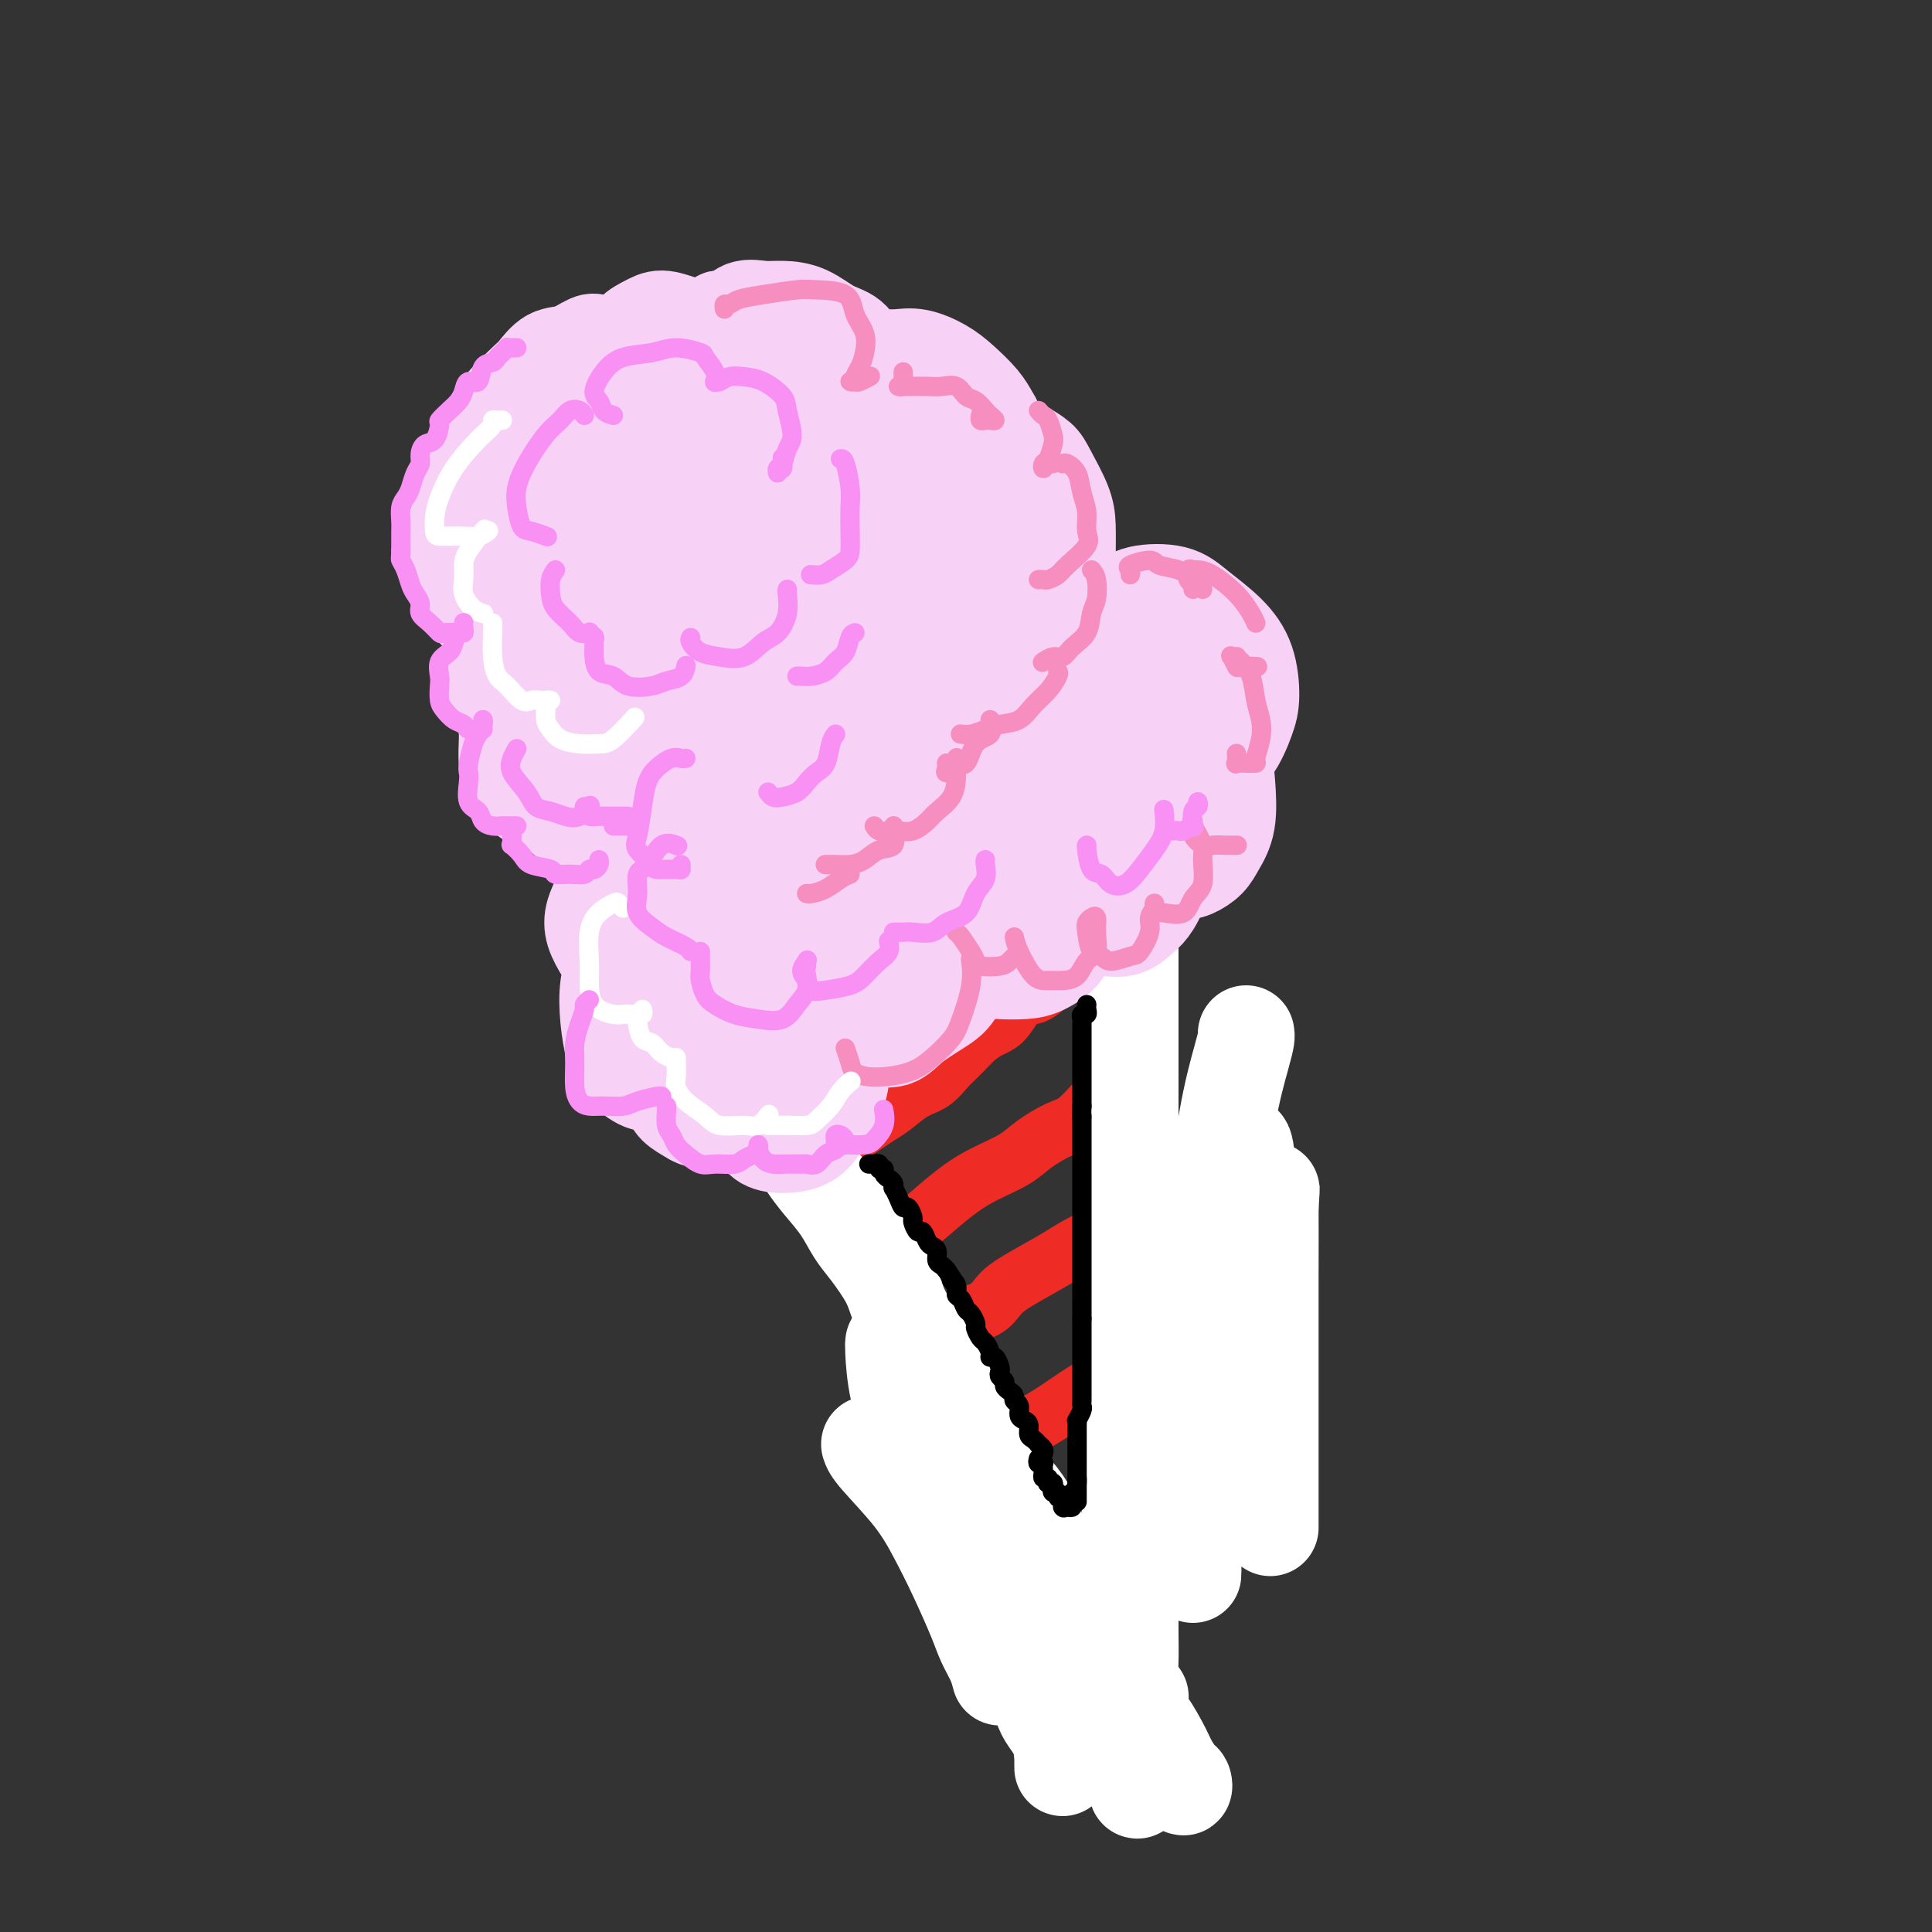 <svg viewBox='0 0 400 400' version='1.1' xmlns='http://www.w3.org/2000/svg' xmlns:xlink='http://www.w3.org/1999/xlink'><rect x="0" y="0" width="400" height="400" fill="#333333" stroke="none"/><g fill='none' stroke='rgb(238,43,36)' stroke-width='12' stroke-linecap='round' stroke-linejoin='round'><path d='M172,237c-0.056,-0.026 -0.111,-0.051 0,0c0.111,0.051 0.389,0.179 1,0c0.611,-0.179 1.555,-0.666 2,-1c0.445,-0.334 0.390,-0.516 1,-1c0.610,-0.484 1.885,-1.269 3,-2c1.115,-0.731 2.069,-1.406 3,-2c0.931,-0.594 1.838,-1.106 3,-2c1.162,-0.894 2.579,-2.168 4,-3c1.421,-0.832 2.845,-1.220 4,-2c1.155,-0.780 2.042,-1.950 3,-3c0.958,-1.050 1.989,-1.981 3,-3c1.011,-1.019 2.003,-2.128 3,-3c0.997,-0.872 1.998,-1.507 3,-2c1.002,-0.493 2.003,-0.844 3,-2c0.997,-1.156 1.989,-3.118 3,-4c1.011,-0.882 2.040,-0.685 3,-1c0.960,-0.315 1.851,-1.142 3,-2c1.149,-0.858 2.555,-1.745 3,-2c0.445,-0.255 -0.073,0.124 0,0c0.073,-0.124 0.735,-0.750 1,-1c0.265,-0.250 0.132,-0.125 0,0'/><path d='M176,260c0.603,0.032 1.206,0.063 2,0c0.794,-0.063 1.779,-0.222 3,-1c1.221,-0.778 2.677,-2.175 4,-3c1.323,-0.825 2.514,-1.078 4,-2c1.486,-0.922 3.267,-2.515 5,-4c1.733,-1.485 3.419,-2.863 5,-4c1.581,-1.137 3.059,-2.032 5,-3c1.941,-0.968 4.347,-2.010 6,-3c1.653,-0.990 2.553,-1.927 4,-3c1.447,-1.073 3.442,-2.280 5,-3c1.558,-0.720 2.681,-0.953 4,-2c1.319,-1.047 2.836,-2.908 4,-4c1.164,-1.092 1.976,-1.416 3,-2c1.024,-0.584 2.260,-1.429 3,-2c0.740,-0.571 0.983,-0.868 1,-1c0.017,-0.132 -0.190,-0.098 0,0c0.190,0.098 0.779,0.261 1,0c0.221,-0.261 0.073,-0.946 0,-1c-0.073,-0.054 -0.071,0.522 0,1c0.071,0.478 0.211,0.860 0,1c-0.211,0.140 -0.775,0.040 -1,0c-0.225,-0.040 -0.113,-0.020 0,0'/><path d='M189,282c-0.043,-0.503 -0.085,-1.006 0,-1c0.085,0.006 0.298,0.522 1,0c0.702,-0.522 1.892,-2.082 3,-3c1.108,-0.918 2.134,-1.192 3,-2c0.866,-0.808 1.571,-2.148 3,-3c1.429,-0.852 3.582,-1.215 5,-2c1.418,-0.785 2.103,-1.993 3,-3c0.897,-1.007 2.007,-1.814 4,-3c1.993,-1.186 4.868,-2.751 7,-4c2.132,-1.249 3.522,-2.182 5,-3c1.478,-0.818 3.043,-1.521 5,-3c1.957,-1.479 4.306,-3.735 6,-5c1.694,-1.265 2.734,-1.540 4,-2c1.266,-0.460 2.758,-1.104 4,-2c1.242,-0.896 2.233,-2.045 3,-3c0.767,-0.955 1.308,-1.717 2,-2c0.692,-0.283 1.534,-0.086 2,0c0.466,0.086 0.556,0.062 1,0c0.444,-0.062 1.243,-0.161 1,0c-0.243,0.161 -1.527,0.582 -2,1c-0.473,0.418 -0.135,0.834 0,1c0.135,0.166 0.068,0.083 0,0'/><path d='M198,305c-0.070,-0.058 -0.140,-0.115 0,0c0.140,0.115 0.490,0.404 1,0c0.510,-0.404 1.180,-1.499 2,-2c0.820,-0.501 1.790,-0.406 3,-1c1.210,-0.594 2.661,-1.878 4,-3c1.339,-1.122 2.566,-2.084 4,-3c1.434,-0.916 3.075,-1.786 5,-3c1.925,-1.214 4.133,-2.772 6,-4c1.867,-1.228 3.393,-2.128 5,-3c1.607,-0.872 3.295,-1.718 5,-3c1.705,-1.282 3.426,-3.001 5,-4c1.574,-0.999 3.002,-1.276 4,-2c0.998,-0.724 1.567,-1.893 3,-3c1.433,-1.107 3.729,-2.153 5,-3c1.271,-0.847 1.518,-1.495 2,-2c0.482,-0.505 1.201,-0.867 2,-1c0.799,-0.133 1.678,-0.036 2,0c0.322,0.036 0.087,0.010 0,0c-0.087,-0.010 -0.025,-0.003 0,0c0.025,0.003 0.012,0.001 0,0'/><path d='M197,330c0.504,-0.017 1.008,-0.034 1,0c-0.008,0.034 -0.527,0.119 0,0c0.527,-0.119 2.099,-0.444 3,-1c0.901,-0.556 1.131,-1.344 2,-2c0.869,-0.656 2.377,-1.179 4,-2c1.623,-0.821 3.360,-1.939 5,-3c1.640,-1.061 3.181,-2.064 5,-3c1.819,-0.936 3.914,-1.804 6,-3c2.086,-1.196 4.162,-2.719 6,-4c1.838,-1.281 3.439,-2.320 5,-3c1.561,-0.680 3.084,-1.001 5,-2c1.916,-0.999 4.225,-2.674 6,-4c1.775,-1.326 3.015,-2.302 4,-3c0.985,-0.698 1.717,-1.119 3,-2c1.283,-0.881 3.119,-2.223 4,-3c0.881,-0.777 0.807,-0.989 1,-1c0.193,-0.011 0.654,0.179 1,0c0.346,-0.179 0.577,-0.728 1,-1c0.423,-0.272 1.037,-0.265 1,0c-0.037,0.265 -0.725,0.790 -1,1c-0.275,0.210 -0.138,0.105 0,0'/></g>
<g fill='none' stroke='rgb(255,255,255)' stroke-width='20' stroke-linecap='round' stroke-linejoin='round'><path d='M154,223c-0.098,0.474 -0.197,0.949 0,1c0.197,0.051 0.688,-0.321 1,0c0.312,0.321 0.443,1.335 1,2c0.557,0.665 1.538,0.981 2,2c0.462,1.019 0.405,2.739 1,4c0.595,1.261 1.843,2.061 3,3c1.157,0.939 2.225,2.015 3,3c0.775,0.985 1.259,1.878 2,3c0.741,1.122 1.739,2.473 3,4c1.261,1.527 2.785,3.229 4,5c1.215,1.771 2.122,3.610 3,5c0.878,1.390 1.726,2.331 3,4c1.274,1.669 2.973,4.066 4,6c1.027,1.934 1.380,3.404 2,5c0.620,1.596 1.506,3.318 3,5c1.494,1.682 3.598,3.323 5,5c1.402,1.677 2.104,3.390 3,5c0.896,1.610 1.986,3.118 3,5c1.014,1.882 1.953,4.137 3,6c1.047,1.863 2.204,3.333 3,5c0.796,1.667 1.232,3.529 2,5c0.768,1.471 1.867,2.550 3,4c1.133,1.450 2.298,3.271 3,5c0.702,1.729 0.940,3.367 2,5c1.060,1.633 2.940,3.260 4,5c1.060,1.740 1.299,3.594 2,5c0.701,1.406 1.865,2.366 3,4c1.135,1.634 2.242,3.943 3,6c0.758,2.057 1.165,3.861 2,5c0.835,1.139 2.096,1.611 3,3c0.904,1.389 1.452,3.694 2,6'/><path d='M235,354c6.926,12.224 3.740,5.786 3,4c-0.740,-1.786 0.965,1.082 2,3c1.035,1.918 1.398,2.888 2,4c0.602,1.112 1.441,2.368 2,3c0.559,0.632 0.836,0.642 1,1c0.164,0.358 0.215,1.066 0,1c-0.215,-0.066 -0.697,-0.904 -1,-1c-0.303,-0.096 -0.428,0.551 -1,0c-0.572,-0.551 -1.592,-2.300 -2,-3c-0.408,-0.700 -0.204,-0.350 0,0'/><path d='M185,278c-0.041,0.169 -0.081,0.339 0,2c0.081,1.661 0.284,4.814 1,8c0.716,3.186 1.947,6.405 4,11c2.053,4.595 4.929,10.567 7,15c2.071,4.433 3.336,7.328 5,11c1.664,3.672 3.728,8.123 6,12c2.272,3.877 4.752,7.181 6,10c1.248,2.819 1.263,5.152 2,7c0.737,1.848 2.198,3.210 3,5c0.802,1.790 0.947,4.007 1,5c0.053,0.993 0.014,0.763 0,1c-0.014,0.237 -0.004,0.940 0,1c0.004,0.060 0.001,-0.522 0,-1c-0.001,-0.478 -0.000,-0.851 0,-1c0.000,-0.149 0.000,-0.075 0,0'/><path d='M180,299c0.180,0.557 0.359,1.114 2,3c1.641,1.886 4.743,5.102 7,8c2.257,2.898 3.669,5.478 5,8c1.331,2.522 2.581,4.984 4,8c1.419,3.016 3.007,6.584 4,9c0.993,2.416 1.390,3.678 2,5c0.610,1.322 1.434,2.702 2,4c0.566,1.298 0.876,2.514 1,3c0.124,0.486 0.062,0.243 0,0'/><path d='M234,164c0.000,0.247 0.000,0.494 0,1c0.000,0.506 0.000,1.270 0,2c-0.000,0.730 0.000,1.425 0,2c0.000,0.575 -0.000,1.031 0,2c0.000,0.969 0.000,2.450 0,4c-0.000,1.550 -0.000,3.167 0,5c0.000,1.833 0.000,3.881 0,6c-0.000,2.119 -0.000,4.309 0,7c0.000,2.691 0.000,5.882 0,8c-0.000,2.118 -0.000,3.163 0,6c0.000,2.837 0.000,7.465 0,11c-0.000,3.535 -0.000,5.975 0,9c0.000,3.025 0.000,6.635 0,10c-0.000,3.365 -0.000,6.485 0,10c0.000,3.515 0.000,7.425 0,11c-0.000,3.575 -0.000,6.815 0,10c0.000,3.185 0.000,6.316 0,10c-0.000,3.684 -0.000,7.920 0,11c0.000,3.080 0.000,5.004 0,8c-0.000,2.996 -0.000,7.065 0,10c0.000,2.935 0.000,4.734 0,7c-0.000,2.266 -0.001,4.997 0,8c0.001,3.003 0.004,6.278 0,9c-0.004,2.722 -0.015,4.889 0,7c0.015,2.111 0.056,4.164 0,6c-0.056,1.836 -0.207,3.456 0,5c0.207,1.544 0.774,3.013 1,4c0.226,0.987 0.113,1.494 0,2'/><path d='M235,355c0.378,29.933 0.822,9.267 1,1c0.178,-8.267 0.089,-4.133 0,0'/><path d='M258,214c0.043,0.218 0.086,0.437 0,1c-0.086,0.563 -0.300,1.472 -1,4c-0.700,2.528 -1.885,6.675 -3,13c-1.115,6.325 -2.159,14.826 -3,22c-0.841,7.174 -1.479,13.020 -2,19c-0.521,5.980 -0.924,12.094 -1,19c-0.076,6.906 0.176,14.603 0,19c-0.176,4.397 -0.779,5.495 -1,7c-0.221,1.505 -0.059,3.416 0,5c0.059,1.584 0.017,2.841 0,3c-0.017,0.159 -0.007,-0.779 0,-1c0.007,-0.221 0.012,0.277 0,-1c-0.012,-1.277 -0.039,-4.327 0,-8c0.039,-3.673 0.146,-7.968 0,-13c-0.146,-5.032 -0.544,-10.800 0,-18c0.544,-7.200 2.029,-15.833 3,-22c0.971,-6.167 1.426,-9.867 2,-13c0.574,-3.133 1.267,-5.700 2,-8c0.733,-2.300 1.507,-4.333 2,-5c0.493,-0.667 0.707,0.032 1,0c0.293,-0.032 0.667,-0.795 1,2c0.333,2.795 0.625,9.148 1,17c0.375,7.852 0.831,17.204 1,24c0.169,6.796 0.049,11.035 0,14c-0.049,2.965 -0.028,4.656 0,6c0.028,1.344 0.064,2.341 0,3c-0.064,0.659 -0.228,0.980 0,1c0.228,0.020 0.848,-0.260 1,-3c0.152,-2.740 -0.166,-7.941 0,-13c0.166,-5.059 0.814,-9.978 1,-15c0.186,-5.022 -0.090,-10.149 0,-14c0.090,-3.851 0.545,-6.425 1,-9'/><path d='M263,250c0.464,-8.031 0.124,-1.608 0,0c-0.124,1.608 -0.033,-1.600 0,0c0.033,1.600 0.009,8.009 0,15c-0.009,6.991 -0.002,14.564 0,21c0.002,6.436 0.001,11.735 0,15c-0.001,3.265 -0.000,4.496 0,6c0.000,1.504 0.000,3.279 0,5c-0.000,1.721 -0.000,3.386 0,4c0.000,0.614 0.000,0.175 0,0c-0.000,-0.175 -0.000,-0.088 0,0'/></g>
<g fill='none' stroke='rgb(248,209,246)' stroke-width='20' stroke-linecap='round' stroke-linejoin='round'><path d='M130,71c-0.318,-0.001 -0.636,-0.002 -1,0c-0.364,0.002 -0.775,0.008 -1,0c-0.225,-0.008 -0.265,-0.029 -1,0c-0.735,0.029 -2.165,0.109 -3,0c-0.835,-0.109 -1.076,-0.407 -2,0c-0.924,0.407 -2.533,1.518 -4,2c-1.467,0.482 -2.793,0.335 -4,1c-1.207,0.665 -2.297,2.143 -3,3c-0.703,0.857 -1.021,1.092 -2,2c-0.979,0.908 -2.620,2.487 -4,4c-1.380,1.513 -2.498,2.958 -3,4c-0.502,1.042 -0.386,1.679 -1,3c-0.614,1.321 -1.958,3.325 -3,5c-1.042,1.675 -1.782,3.021 -2,4c-0.218,0.979 0.084,1.590 0,3c-0.084,1.410 -0.555,3.617 -1,5c-0.445,1.383 -0.863,1.942 -1,3c-0.137,1.058 0.008,2.616 0,4c-0.008,1.384 -0.169,2.595 0,4c0.169,1.405 0.669,3.003 1,4c0.331,0.997 0.491,1.391 1,2c0.509,0.609 1.365,1.432 2,2c0.635,0.568 1.049,0.882 2,1c0.951,0.118 2.438,0.042 4,0c1.562,-0.042 3.200,-0.050 4,0c0.800,0.050 0.761,0.157 1,0c0.239,-0.157 0.755,-0.578 1,-1c0.245,-0.422 0.220,-0.844 0,-1c-0.220,-0.156 -0.634,-0.044 -1,0c-0.366,0.044 -0.683,0.022 -1,0'/><path d='M108,125c0.916,0.243 -1.793,1.350 -3,2c-1.207,0.650 -0.912,0.844 -1,1c-0.088,0.156 -0.560,0.273 -1,1c-0.440,0.727 -0.850,2.064 -1,3c-0.150,0.936 -0.041,1.471 0,2c0.041,0.529 0.014,1.053 0,2c-0.014,0.947 -0.014,2.316 0,3c0.014,0.684 0.041,0.683 0,1c-0.041,0.317 -0.151,0.953 0,2c0.151,1.047 0.562,2.507 1,3c0.438,0.493 0.902,0.020 1,0c0.098,-0.020 -0.171,0.414 0,1c0.171,0.586 0.781,1.326 1,2c0.219,0.674 0.047,1.283 0,2c-0.047,0.717 0.032,1.544 0,3c-0.032,1.456 -0.175,3.542 0,5c0.175,1.458 0.668,2.287 1,3c0.332,0.713 0.502,1.310 1,2c0.498,0.690 1.324,1.474 2,2c0.676,0.526 1.200,0.793 2,1c0.800,0.207 1.874,0.354 3,0c1.126,-0.354 2.302,-1.208 3,-2c0.698,-0.792 0.916,-1.521 1,-2c0.084,-0.479 0.033,-0.708 0,-1c-0.033,-0.292 -0.047,-0.647 0,-1c0.047,-0.353 0.154,-0.702 0,-1c-0.154,-0.298 -0.569,-0.544 -1,0c-0.431,0.544 -0.878,1.878 -1,3c-0.122,1.122 0.083,2.033 0,3c-0.083,0.967 -0.452,1.991 0,3c0.452,1.009 1.726,2.005 3,3'/><path d='M119,171c0.886,0.859 1.601,1.506 3,2c1.399,0.494 3.480,0.833 5,1c1.520,0.167 2.477,0.161 4,0c1.523,-0.161 3.613,-0.478 5,-1c1.387,-0.522 2.073,-1.250 3,-2c0.927,-0.750 2.096,-1.523 3,-2c0.904,-0.477 1.542,-0.658 2,-1c0.458,-0.342 0.734,-0.844 1,-1c0.266,-0.156 0.521,0.034 1,0c0.479,-0.034 1.182,-0.293 2,0c0.818,0.293 1.749,1.139 3,2c1.251,0.861 2.820,1.737 4,2c1.180,0.263 1.970,-0.086 3,0c1.030,0.086 2.301,0.606 4,0c1.699,-0.606 3.827,-2.338 5,-3c1.173,-0.662 1.390,-0.253 2,-1c0.610,-0.747 1.612,-2.650 2,-4c0.388,-1.350 0.163,-2.146 0,-3c-0.163,-0.854 -0.264,-1.767 0,-2c0.264,-0.233 0.892,0.214 1,0c0.108,-0.214 -0.303,-1.090 0,-1c0.303,0.090 1.320,1.147 2,2c0.680,0.853 1.024,1.502 2,2c0.976,0.498 2.584,0.844 4,1c1.416,0.156 2.642,0.123 4,0c1.358,-0.123 2.850,-0.336 4,-1c1.150,-0.664 1.957,-1.777 3,-3c1.043,-1.223 2.321,-2.555 3,-4c0.679,-1.445 0.760,-3.005 1,-4c0.240,-0.995 0.640,-1.427 1,-2c0.360,-0.573 0.680,-1.286 1,-2'/><path d='M197,146c1.625,-2.308 1.187,-0.579 1,0c-0.187,0.579 -0.122,0.009 0,0c0.122,-0.009 0.300,0.542 1,1c0.700,0.458 1.921,0.822 3,1c1.079,0.178 2.016,0.172 3,0c0.984,-0.172 2.016,-0.508 3,-1c0.984,-0.492 1.922,-1.140 3,-2c1.078,-0.860 2.296,-1.932 3,-3c0.704,-1.068 0.892,-2.132 1,-4c0.108,-1.868 0.134,-4.540 0,-7c-0.134,-2.460 -0.427,-4.709 -1,-6c-0.573,-1.291 -1.425,-1.625 -2,-2c-0.575,-0.375 -0.872,-0.791 -1,-1c-0.128,-0.209 -0.086,-0.212 0,0c0.086,0.212 0.215,0.640 0,1c-0.215,0.360 -0.776,0.653 0,1c0.776,0.347 2.887,0.748 4,1c1.113,0.252 1.227,0.353 2,0c0.773,-0.353 2.206,-1.162 3,-2c0.794,-0.838 0.949,-1.705 1,-3c0.051,-1.295 -0.002,-3.018 0,-5c0.002,-1.982 0.057,-4.222 0,-6c-0.057,-1.778 -0.228,-3.093 -1,-5c-0.772,-1.907 -2.147,-4.406 -3,-6c-0.853,-1.594 -1.185,-2.284 -2,-3c-0.815,-0.716 -2.113,-1.459 -3,-2c-0.887,-0.541 -1.362,-0.880 -2,-1c-0.638,-0.120 -1.439,-0.022 -2,0c-0.561,0.022 -0.882,-0.033 -1,0c-0.118,0.033 -0.034,0.152 0,0c0.034,-0.152 0.017,-0.576 0,-1'/><path d='M207,91c-1.475,-0.747 -1.164,-0.615 -1,-1c0.164,-0.385 0.180,-1.285 0,-2c-0.180,-0.715 -0.557,-1.243 -1,-2c-0.443,-0.757 -0.951,-1.744 -2,-3c-1.049,-1.256 -2.640,-2.781 -4,-4c-1.360,-1.219 -2.491,-2.130 -4,-3c-1.509,-0.870 -3.398,-1.697 -5,-2c-1.602,-0.303 -2.916,-0.083 -4,0c-1.084,0.083 -1.936,0.027 -3,0c-1.064,-0.027 -2.338,-0.025 -3,0c-0.662,0.025 -0.712,0.072 -1,0c-0.288,-0.072 -0.814,-0.264 -1,0c-0.186,0.264 -0.033,0.984 0,1c0.033,0.016 -0.055,-0.671 0,-1c0.055,-0.329 0.251,-0.298 0,-1c-0.251,-0.702 -0.951,-2.135 -2,-3c-1.049,-0.865 -2.448,-1.162 -4,-2c-1.552,-0.838 -3.259,-2.216 -5,-3c-1.741,-0.784 -3.518,-0.972 -5,-1c-1.482,-0.028 -2.670,0.104 -4,0c-1.330,-0.104 -2.801,-0.446 -4,0c-1.199,0.446 -2.125,1.678 -3,2c-0.875,0.322 -1.699,-0.267 -2,0c-0.301,0.267 -0.081,1.391 0,2c0.081,0.609 0.022,0.702 0,1c-0.022,0.298 -0.006,0.799 0,1c0.006,0.201 0.003,0.100 0,0'/><path d='M149,70c-0.868,0.751 -0.539,-0.371 -1,-1c-0.461,-0.629 -1.712,-0.767 -3,-1c-1.288,-0.233 -2.611,-0.563 -4,-1c-1.389,-0.437 -2.842,-0.982 -4,-1c-1.158,-0.018 -2.021,0.490 -3,1c-0.979,0.510 -2.075,1.022 -3,2c-0.925,0.978 -1.679,2.421 -2,4c-0.321,1.579 -0.210,3.292 0,5c0.210,1.708 0.518,3.410 1,5c0.482,1.590 1.138,3.069 2,4c0.862,0.931 1.930,1.316 3,2c1.070,0.684 2.143,1.669 3,2c0.857,0.331 1.498,0.008 2,0c0.502,-0.008 0.863,0.298 1,0c0.137,-0.298 0.048,-1.200 0,-2c-0.048,-0.800 -0.057,-1.497 -1,-2c-0.943,-0.503 -2.820,-0.812 -5,-1c-2.180,-0.188 -4.664,-0.254 -7,1c-2.336,1.254 -4.525,3.827 -6,7c-1.475,3.173 -2.237,6.946 -3,11c-0.763,4.054 -1.526,8.391 -1,12c0.526,3.609 2.343,6.491 4,8c1.657,1.509 3.155,1.644 5,2c1.845,0.356 4.038,0.932 6,1c1.962,0.068 3.692,-0.373 6,-2c2.308,-1.627 5.195,-4.442 7,-7c1.805,-2.558 2.528,-4.859 3,-7c0.472,-2.141 0.694,-4.120 -1,-7c-1.694,-2.880 -5.302,-6.660 -8,-9c-2.698,-2.340 -4.485,-3.240 -7,-3c-2.515,0.240 -5.757,1.620 -9,3'/><path d='M124,96c-2.916,1.509 -5.708,3.780 -8,9c-2.292,5.220 -4.086,13.389 -5,19c-0.914,5.611 -0.949,8.662 0,12c0.949,3.338 2.881,6.961 5,9c2.119,2.039 4.425,2.495 8,3c3.575,0.505 8.420,1.061 12,0c3.580,-1.061 5.897,-3.738 9,-7c3.103,-3.262 6.993,-7.110 9,-10c2.007,-2.890 2.130,-4.823 2,-9c-0.130,-4.177 -0.513,-10.598 -2,-16c-1.487,-5.402 -4.076,-9.784 -7,-13c-2.924,-3.216 -6.182,-5.267 -10,-6c-3.818,-0.733 -8.197,-0.148 -12,3c-3.803,3.148 -7.029,8.859 -9,15c-1.971,6.141 -2.686,12.713 -3,19c-0.314,6.287 -0.226,12.288 3,17c3.226,4.712 9.590,8.135 15,10c5.410,1.865 9.867,2.172 15,2c5.133,-0.172 10.942,-0.824 16,-2c5.058,-1.176 9.363,-2.876 14,-6c4.637,-3.124 9.605,-7.673 12,-12c2.395,-4.327 2.217,-8.434 2,-13c-0.217,-4.566 -0.473,-9.592 -3,-15c-2.527,-5.408 -7.324,-11.197 -11,-14c-3.676,-2.803 -6.230,-2.619 -10,-2c-3.770,0.619 -8.755,1.672 -13,6c-4.245,4.328 -7.751,11.930 -10,19c-2.249,7.070 -3.242,13.606 -3,19c0.242,5.394 1.719,9.644 5,13c3.281,3.356 8.366,5.816 13,7c4.634,1.184 8.817,1.092 13,1'/><path d='M171,154c4.506,-0.507 9.270,-2.274 14,-5c4.730,-2.726 9.427,-6.412 12,-10c2.573,-3.588 3.024,-7.080 3,-12c-0.024,-4.920 -0.523,-11.270 -2,-17c-1.477,-5.730 -3.931,-10.842 -8,-14c-4.069,-3.158 -9.753,-4.362 -14,-4c-4.247,0.362 -7.056,2.289 -10,5c-2.944,2.711 -6.022,6.205 -8,11c-1.978,4.795 -2.857,10.892 -2,15c0.857,4.108 3.450,6.226 7,8c3.550,1.774 8.057,3.202 13,4c4.943,0.798 10.323,0.966 16,0c5.677,-0.966 11.650,-3.066 15,-5c3.350,-1.934 4.078,-3.703 5,-6c0.922,-2.297 2.039,-5.124 1,-9c-1.039,-3.876 -4.235,-8.803 -8,-13c-3.765,-4.197 -8.100,-7.666 -13,-10c-4.900,-2.334 -10.367,-3.535 -16,-3c-5.633,0.535 -11.434,2.805 -15,5c-3.566,2.195 -4.899,4.313 -6,7c-1.101,2.687 -1.969,5.941 -1,9c0.969,3.059 3.777,5.923 7,8c3.223,2.077 6.861,3.367 10,4c3.139,0.633 5.779,0.608 9,0c3.221,-0.608 7.025,-1.800 9,-3c1.975,-1.200 2.123,-2.410 2,-4c-0.123,-1.590 -0.516,-3.561 -2,-6c-1.484,-2.439 -4.057,-5.344 -8,-9c-3.943,-3.656 -9.254,-8.061 -14,-11c-4.746,-2.939 -8.927,-4.411 -12,-5c-3.073,-0.589 -5.036,-0.294 -7,0'/><path d='M148,84c-3.949,-0.402 -4.323,1.093 -5,3c-0.677,1.907 -1.658,4.227 -1,7c0.658,2.773 2.955,5.999 6,8c3.045,2.001 6.838,2.777 10,3c3.162,0.223 5.693,-0.106 8,0c2.307,0.106 4.391,0.647 6,0c1.609,-0.647 2.744,-2.481 3,-4c0.256,-1.519 -0.368,-2.723 -2,-5c-1.632,-2.277 -4.274,-5.625 -8,-8c-3.726,-2.375 -8.538,-3.775 -13,-4c-4.462,-0.225 -8.574,0.724 -12,2c-3.426,1.276 -6.167,2.877 -9,7c-2.833,4.123 -5.760,10.768 -7,17c-1.240,6.232 -0.795,12.053 0,16c0.795,3.947 1.939,6.021 4,8c2.061,1.979 5.038,3.864 8,5c2.962,1.136 5.910,1.522 9,1c3.090,-0.522 6.322,-1.951 9,-3c2.678,-1.049 4.803,-1.719 6,-4c1.197,-2.281 1.467,-6.175 2,-10c0.533,-3.825 1.329,-7.581 0,-11c-1.329,-3.419 -4.783,-6.500 -7,-9c-2.217,-2.500 -3.198,-4.417 -6,-5c-2.802,-0.583 -7.426,0.169 -11,2c-3.574,1.831 -6.097,4.742 -8,9c-1.903,4.258 -3.186,9.863 -4,17c-0.814,7.137 -1.160,15.805 -1,21c0.160,5.195 0.826,6.918 2,9c1.174,2.082 2.854,4.522 5,6c2.146,1.478 4.756,1.994 7,2c2.244,0.006 4.122,-0.497 6,-1'/><path d='M145,163c2.820,-0.611 3.370,-2.640 5,-5c1.630,-2.360 4.340,-5.053 6,-9c1.660,-3.947 2.268,-9.148 2,-14c-0.268,-4.852 -1.413,-9.353 -3,-13c-1.587,-3.647 -3.615,-6.439 -6,-8c-2.385,-1.561 -5.125,-1.891 -8,-2c-2.875,-0.109 -5.883,0.002 -9,3c-3.117,2.998 -6.343,8.882 -8,13c-1.657,4.118 -1.746,6.471 -2,9c-0.254,2.529 -0.672,5.236 0,8c0.672,2.764 2.433,5.586 4,7c1.567,1.414 2.939,1.420 5,2c2.061,0.580 4.809,1.734 8,1c3.191,-0.734 6.824,-3.356 10,-6c3.176,-2.644 5.894,-5.309 8,-8c2.106,-2.691 3.600,-5.407 5,-11c1.400,-5.593 2.706,-14.061 3,-20c0.294,-5.939 -0.424,-9.347 -1,-12c-0.576,-2.653 -1.008,-4.549 -2,-6c-0.992,-1.451 -2.543,-2.457 -4,-3c-1.457,-0.543 -2.822,-0.622 -4,0c-1.178,0.622 -2.171,1.945 -3,4c-0.829,2.055 -1.494,4.844 -1,7c0.494,2.156 2.146,3.681 4,5c1.854,1.319 3.908,2.432 6,3c2.092,0.568 4.221,0.591 6,0c1.779,-0.591 3.209,-1.797 5,-3c1.791,-1.203 3.944,-2.405 5,-4c1.056,-1.595 1.015,-3.583 1,-6c-0.015,-2.417 -0.004,-5.262 -1,-8c-0.996,-2.738 -2.998,-5.369 -5,-8'/><path d='M171,79c-1.304,-3.128 -1.566,-2.947 -3,-3c-1.434,-0.053 -4.042,-0.340 -6,0c-1.958,0.340 -3.266,1.308 -5,5c-1.734,3.692 -3.893,10.107 -5,15c-1.107,4.893 -1.163,8.265 -1,11c0.163,2.735 0.543,4.833 2,7c1.457,2.167 3.991,4.403 6,6c2.009,1.597 3.494,2.557 5,3c1.506,0.443 3.033,0.370 5,0c1.967,-0.370 4.374,-1.038 6,-2c1.626,-0.962 2.469,-2.217 3,-4c0.531,-1.783 0.748,-4.095 1,-6c0.252,-1.905 0.539,-3.405 -1,-5c-1.539,-1.595 -4.906,-3.285 -7,-4c-2.094,-0.715 -2.917,-0.455 -5,0c-2.083,0.455 -5.428,1.106 -8,3c-2.572,1.894 -4.372,5.029 -6,8c-1.628,2.971 -3.086,5.776 -4,9c-0.914,3.224 -1.285,6.868 -1,9c0.285,2.132 1.224,2.752 2,4c0.776,1.248 1.388,3.122 3,4c1.612,0.878 4.224,0.759 6,1c1.776,0.241 2.716,0.842 4,1c1.284,0.158 2.912,-0.128 4,-1c1.088,-0.872 1.637,-2.329 2,-4c0.363,-1.671 0.541,-3.557 0,-5c-0.541,-1.443 -1.800,-2.445 -3,-3c-1.200,-0.555 -2.342,-0.664 -4,-1c-1.658,-0.336 -3.831,-0.898 -6,0c-2.169,0.898 -4.334,3.257 -6,5c-1.666,1.743 -2.833,2.872 -4,4'/><path d='M145,136c-1.771,2.039 -1.199,2.638 -1,4c0.199,1.362 0.026,3.487 0,5c-0.026,1.513 0.093,2.413 1,3c0.907,0.587 2.600,0.860 4,1c1.400,0.140 2.508,0.146 4,0c1.492,-0.146 3.367,-0.445 5,-1c1.633,-0.555 3.024,-1.368 4,-2c0.976,-0.632 1.538,-1.085 2,-2c0.462,-0.915 0.825,-2.294 1,-3c0.175,-0.706 0.161,-0.738 0,-1c-0.161,-0.262 -0.470,-0.752 -1,-1c-0.530,-0.248 -1.280,-0.254 -2,0c-0.720,0.254 -1.411,0.769 -2,1c-0.589,0.231 -1.075,0.177 -2,1c-0.925,0.823 -2.287,2.522 -3,4c-0.713,1.478 -0.776,2.735 -1,4c-0.224,1.265 -0.608,2.538 -1,4c-0.392,1.462 -0.792,3.114 -1,4c-0.208,0.886 -0.224,1.007 0,1c0.224,-0.007 0.690,-0.142 1,0c0.310,0.142 0.466,0.561 1,0c0.534,-0.561 1.448,-2.103 2,-3c0.552,-0.897 0.742,-1.150 1,-2c0.258,-0.850 0.583,-2.298 0,-3c-0.583,-0.702 -2.073,-0.657 -3,-1c-0.927,-0.343 -1.290,-1.073 -3,-1c-1.710,0.073 -4.768,0.951 -7,2c-2.232,1.049 -3.640,2.271 -5,4c-1.360,1.729 -2.674,3.966 -4,6c-1.326,2.034 -2.665,3.867 -4,6c-1.335,2.133 -2.668,4.567 -4,7'/><path d='M127,173c-2.826,4.394 -1.393,3.880 -1,5c0.393,1.120 -0.256,3.876 -1,6c-0.744,2.124 -1.582,3.617 -2,5c-0.418,1.383 -0.416,2.656 0,4c0.416,1.344 1.245,2.758 2,4c0.755,1.242 1.435,2.313 3,3c1.565,0.687 4.015,0.991 6,1c1.985,0.009 3.504,-0.278 5,-1c1.496,-0.722 2.969,-1.880 4,-3c1.031,-1.120 1.620,-2.202 2,-3c0.380,-0.798 0.551,-1.314 0,-2c-0.551,-0.686 -1.826,-1.544 -3,-2c-1.174,-0.456 -2.249,-0.511 -4,0c-1.751,0.511 -4.179,1.589 -6,3c-1.821,1.411 -3.034,3.157 -4,5c-0.966,1.843 -1.686,3.783 -2,6c-0.314,2.217 -0.223,4.709 0,7c0.223,2.291 0.580,4.379 1,6c0.420,1.621 0.905,2.773 2,4c1.095,1.227 2.801,2.529 4,3c1.199,0.471 1.891,0.109 3,0c1.109,-0.109 2.634,0.033 4,0c1.366,-0.033 2.573,-0.242 3,-1c0.427,-0.758 0.073,-2.067 0,-3c-0.073,-0.933 0.134,-1.491 0,-2c-0.134,-0.509 -0.609,-0.968 -1,-1c-0.391,-0.032 -0.699,0.361 -1,1c-0.301,0.639 -0.596,1.522 -1,3c-0.404,1.478 -0.916,3.552 -1,5c-0.084,1.448 0.262,2.271 1,3c0.738,0.729 1.869,1.365 3,2'/><path d='M143,231c1.336,0.995 2.677,0.983 4,1c1.323,0.017 2.627,0.065 4,0c1.373,-0.065 2.814,-0.241 4,-1c1.186,-0.759 2.116,-2.099 3,-3c0.884,-0.901 1.723,-1.363 2,-2c0.277,-0.637 -0.007,-1.450 0,-2c0.007,-0.550 0.306,-0.836 0,-1c-0.306,-0.164 -1.216,-0.205 -2,0c-0.784,0.205 -1.443,0.658 -2,2c-0.557,1.342 -1.012,3.574 -1,5c0.012,1.426 0.493,2.047 1,3c0.507,0.953 1.042,2.239 2,3c0.958,0.761 2.341,0.998 4,1c1.659,0.002 3.594,-0.232 5,-1c1.406,-0.768 2.283,-2.072 3,-3c0.717,-0.928 1.274,-1.481 2,-3c0.726,-1.519 1.620,-4.006 2,-6c0.380,-1.994 0.245,-3.497 0,-5c-0.245,-1.503 -0.600,-3.007 -1,-4c-0.400,-0.993 -0.845,-1.474 -1,-2c-0.155,-0.526 -0.021,-1.098 0,-1c0.021,0.098 -0.073,0.866 0,1c0.073,0.134 0.313,-0.364 1,0c0.687,0.364 1.823,1.591 3,2c1.177,0.409 2.397,0.001 4,0c1.603,-0.001 3.589,0.404 5,0c1.411,-0.404 2.248,-1.616 4,-3c1.752,-1.384 4.418,-2.938 6,-4c1.582,-1.062 2.080,-1.632 3,-3c0.920,-1.368 2.263,-3.534 3,-5c0.737,-1.466 0.869,-2.233 1,-3'/><path d='M202,197c0.617,-1.388 0.158,-0.859 0,-1c-0.158,-0.141 -0.015,-0.952 0,-1c0.015,-0.048 -0.099,0.667 0,1c0.099,0.333 0.412,0.284 1,1c0.588,0.716 1.450,2.198 2,3c0.550,0.802 0.789,0.924 2,1c1.211,0.076 3.396,0.105 5,0c1.604,-0.105 2.627,-0.343 4,-1c1.373,-0.657 3.096,-1.731 4,-3c0.904,-1.269 0.989,-2.732 1,-4c0.011,-1.268 -0.053,-2.341 0,-4c0.053,-1.659 0.224,-3.905 0,-5c-0.224,-1.095 -0.841,-1.040 -1,-1c-0.159,0.040 0.142,0.066 0,0c-0.142,-0.066 -0.727,-0.225 -1,0c-0.273,0.225 -0.232,0.832 0,2c0.232,1.168 0.657,2.895 2,4c1.343,1.105 3.605,1.588 5,2c1.395,0.412 1.922,0.754 3,1c1.078,0.246 2.706,0.397 4,0c1.294,-0.397 2.256,-1.341 3,-2c0.744,-0.659 1.272,-1.031 2,-2c0.728,-0.969 1.655,-2.533 2,-4c0.345,-1.467 0.107,-2.836 0,-4c-0.107,-1.164 -0.083,-2.124 0,-3c0.083,-0.876 0.223,-1.667 0,-2c-0.223,-0.333 -0.811,-0.208 -1,0c-0.189,0.208 0.022,0.499 0,1c-0.022,0.501 -0.275,1.212 0,2c0.275,0.788 1.079,1.654 2,2c0.921,0.346 1.961,0.173 3,0'/><path d='M244,180c1.140,0.551 1.991,0.428 3,0c1.009,-0.428 2.177,-1.162 3,-2c0.823,-0.838 1.300,-1.779 2,-3c0.700,-1.221 1.621,-2.723 2,-5c0.379,-2.277 0.215,-5.328 0,-8c-0.215,-2.672 -0.481,-4.964 -1,-7c-0.519,-2.036 -1.291,-3.816 -2,-5c-0.709,-1.184 -1.354,-1.771 -2,-2c-0.646,-0.229 -1.291,-0.101 -2,0c-0.709,0.101 -1.481,0.175 -2,1c-0.519,0.825 -0.786,2.401 -1,4c-0.214,1.599 -0.374,3.221 0,4c0.374,0.779 1.284,0.715 2,1c0.716,0.285 1.240,0.918 2,1c0.760,0.082 1.758,-0.388 3,-1c1.242,-0.612 2.729,-1.366 4,-3c1.271,-1.634 2.325,-4.149 3,-6c0.675,-1.851 0.971,-3.039 1,-5c0.029,-1.961 -0.208,-4.695 -1,-7c-0.792,-2.305 -2.140,-4.181 -4,-6c-1.860,-1.819 -4.234,-3.582 -6,-5c-1.766,-1.418 -2.926,-2.490 -5,-3c-2.074,-0.510 -5.064,-0.456 -7,0c-1.936,0.456 -2.820,1.316 -4,2c-1.180,0.684 -2.657,1.192 -4,2c-1.343,0.808 -2.553,1.917 -3,3c-0.447,1.083 -0.131,2.141 0,3c0.131,0.859 0.076,1.519 0,2c-0.076,0.481 -0.174,0.783 0,1c0.174,0.217 0.621,0.348 1,0c0.379,-0.348 0.689,-1.174 1,-2'/><path d='M227,134c0.625,-0.775 1.189,-1.713 1,-3c-0.189,-1.287 -1.130,-2.925 -3,-5c-1.870,-2.075 -4.668,-4.588 -7,-6c-2.332,-1.412 -4.198,-1.724 -6,-2c-1.802,-0.276 -3.540,-0.518 -6,0c-2.460,0.518 -5.642,1.794 -8,4c-2.358,2.206 -3.893,5.341 -5,8c-1.107,2.659 -1.788,4.843 -2,7c-0.212,2.157 0.044,4.287 1,6c0.956,1.713 2.613,3.008 4,4c1.387,0.992 2.504,1.681 4,2c1.496,0.319 3.370,0.268 5,0c1.630,-0.268 3.015,-0.752 4,-2c0.985,-1.248 1.569,-3.261 2,-5c0.431,-1.739 0.708,-3.203 0,-5c-0.708,-1.797 -2.400,-3.928 -5,-6c-2.600,-2.072 -6.109,-4.084 -9,-5c-2.891,-0.916 -5.163,-0.735 -8,0c-2.837,0.735 -6.238,2.023 -9,4c-2.762,1.977 -4.884,4.644 -7,8c-2.116,3.356 -4.226,7.400 -5,11c-0.774,3.600 -0.212,6.757 0,9c0.212,2.243 0.074,3.574 1,5c0.926,1.426 2.917,2.949 5,4c2.083,1.051 4.258,1.631 6,2c1.742,0.369 3.052,0.527 5,0c1.948,-0.527 4.536,-1.738 6,-3c1.464,-1.262 1.805,-2.575 2,-4c0.195,-1.425 0.245,-2.960 -1,-5c-1.245,-2.040 -3.784,-4.583 -7,-6c-3.216,-1.417 -7.108,-1.709 -11,-2'/><path d='M174,149c-3.759,0.061 -7.658,1.213 -11,3c-3.342,1.787 -6.129,4.208 -9,9c-2.871,4.792 -5.826,11.955 -7,16c-1.174,4.045 -0.566,4.972 0,7c0.566,2.028 1.092,5.156 2,7c0.908,1.844 2.199,2.405 5,3c2.801,0.595 7.111,1.224 10,1c2.889,-0.224 4.356,-1.302 7,-3c2.644,-1.698 6.465,-4.016 8,-6c1.535,-1.984 0.782,-3.634 1,-5c0.218,-1.366 1.405,-2.448 0,-6c-1.405,-3.552 -5.402,-9.575 -8,-12c-2.598,-2.425 -3.798,-1.253 -6,-1c-2.202,0.253 -5.405,-0.415 -9,1c-3.595,1.415 -7.580,4.911 -10,9c-2.420,4.089 -3.274,8.769 -4,12c-0.726,3.231 -1.324,5.011 -1,7c0.324,1.989 1.571,4.185 3,6c1.429,1.815 3.041,3.248 5,4c1.959,0.752 4.265,0.821 7,0c2.735,-0.821 5.898,-2.534 8,-4c2.102,-1.466 3.142,-2.687 4,-4c0.858,-1.313 1.535,-2.718 2,-5c0.465,-2.282 0.717,-5.440 0,-8c-0.717,-2.560 -2.402,-4.521 -4,-6c-1.598,-1.479 -3.110,-2.477 -5,-3c-1.890,-0.523 -4.158,-0.571 -7,1c-2.842,1.571 -6.257,4.761 -8,8c-1.743,3.239 -1.816,6.526 -2,9c-0.184,2.474 -0.481,4.135 0,6c0.481,1.865 1.741,3.932 3,6'/><path d='M148,201c1.537,1.353 3.881,1.736 6,2c2.119,0.264 4.014,0.408 6,0c1.986,-0.408 4.064,-1.369 7,-3c2.936,-1.631 6.728,-3.932 9,-6c2.272,-2.068 3.022,-3.903 4,-6c0.978,-2.097 2.184,-4.456 2,-8c-0.184,-3.544 -1.759,-8.274 -3,-11c-1.241,-2.726 -2.149,-3.448 -4,-4c-1.851,-0.552 -4.645,-0.933 -7,0c-2.355,0.933 -4.272,3.181 -6,6c-1.728,2.819 -3.266,6.208 -4,9c-0.734,2.792 -0.665,4.986 0,7c0.665,2.014 1.925,3.846 4,5c2.075,1.154 4.965,1.629 8,2c3.035,0.371 6.214,0.637 10,0c3.786,-0.637 8.180,-2.178 12,-4c3.820,-1.822 7.065,-3.925 10,-6c2.935,-2.075 5.561,-4.123 7,-6c1.439,-1.877 1.692,-3.583 2,-7c0.308,-3.417 0.673,-8.544 0,-12c-0.673,-3.456 -2.382,-5.239 -4,-7c-1.618,-1.761 -3.145,-3.499 -6,-3c-2.855,0.499 -7.039,3.236 -10,6c-2.961,2.764 -4.700,5.556 -6,9c-1.300,3.444 -2.162,7.539 -2,11c0.162,3.461 1.346,6.286 3,8c1.654,1.714 3.777,2.316 7,3c3.223,0.684 7.544,1.451 13,1c5.456,-0.451 12.046,-2.122 17,-4c4.954,-1.878 8.273,-3.965 11,-6c2.727,-2.035 4.864,-4.017 7,-6'/><path d='M241,171c4.133,-4.021 5.467,-8.073 6,-12c0.533,-3.927 0.266,-7.728 0,-11c-0.266,-3.272 -0.530,-6.015 -2,-8c-1.470,-1.985 -4.147,-3.214 -7,-3c-2.853,0.214 -5.883,1.870 -9,4c-3.117,2.130 -6.319,4.733 -9,8c-2.681,3.267 -4.839,7.196 -6,10c-1.161,2.804 -1.326,4.481 -1,6c0.326,1.519 1.143,2.879 2,4c0.857,1.121 1.755,2.001 4,2c2.245,-0.001 5.838,-0.884 9,-2c3.162,-1.116 5.893,-2.464 8,-4c2.107,-1.536 3.590,-3.261 5,-6c1.410,-2.739 2.748,-6.491 3,-10c0.252,-3.509 -0.584,-6.776 -1,-9c-0.416,-2.224 -0.414,-3.405 -2,-4c-1.586,-0.595 -4.759,-0.605 -7,0c-2.241,0.605 -3.549,1.826 -5,4c-1.451,2.174 -3.043,5.301 -4,8c-0.957,2.699 -1.277,4.971 -1,7c0.277,2.029 1.153,3.815 2,5c0.847,1.185 1.667,1.767 3,2c1.333,0.233 3.178,0.115 5,0c1.822,-0.115 3.619,-0.228 5,-1c1.381,-0.772 2.346,-2.205 3,-4c0.654,-1.795 0.998,-3.952 1,-6c0.002,-2.048 -0.336,-3.985 -2,-6c-1.664,-2.015 -4.652,-4.107 -7,-5c-2.348,-0.893 -4.055,-0.587 -7,0c-2.945,0.587 -7.127,1.453 -11,5c-3.873,3.547 -7.436,9.773 -11,16'/><path d='M205,161c-3.075,5.113 -5.263,9.894 -7,13c-1.737,3.106 -3.022,4.536 -4,6c-0.978,1.464 -1.650,2.962 -2,4c-0.350,1.038 -0.377,1.615 0,2c0.377,0.385 1.159,0.578 3,0c1.841,-0.578 4.741,-1.927 7,-3c2.259,-1.073 3.877,-1.872 5,-3c1.123,-1.128 1.750,-2.587 2,-4c0.250,-1.413 0.124,-2.782 -1,-4c-1.124,-1.218 -3.245,-2.285 -6,-3c-2.755,-0.715 -6.143,-1.077 -10,0c-3.857,1.077 -8.182,3.594 -12,6c-3.818,2.406 -7.127,4.700 -9,7c-1.873,2.300 -2.308,4.607 -3,7c-0.692,2.393 -1.641,4.874 -2,7c-0.359,2.126 -0.129,3.899 0,5c0.129,1.101 0.155,1.530 1,2c0.845,0.470 2.508,0.981 4,1c1.492,0.019 2.813,-0.455 4,-1c1.187,-0.545 2.241,-1.160 3,-2c0.759,-0.840 1.222,-1.906 1,-4c-0.222,-2.094 -1.128,-5.218 -2,-7c-0.872,-1.782 -1.711,-2.223 -3,-3c-1.289,-0.777 -3.027,-1.891 -5,-2c-1.973,-0.109 -4.180,0.785 -6,2c-1.820,1.215 -3.253,2.750 -4,4c-0.747,1.250 -0.808,2.216 -1,4c-0.192,1.784 -0.515,4.385 0,6c0.515,1.615 1.870,2.242 3,3c1.130,0.758 2.037,1.645 3,2c0.963,0.355 1.981,0.177 3,0'/><path d='M167,206c2.005,0.973 2.519,0.906 4,0c1.481,-0.906 3.929,-2.651 5,-4c1.071,-1.349 0.764,-2.300 1,-4c0.236,-1.700 1.013,-4.147 1,-6c-0.013,-1.853 -0.816,-3.113 -2,-4c-1.184,-0.887 -2.747,-1.403 -4,-2c-1.253,-0.597 -2.194,-1.275 -4,0c-1.806,1.275 -4.477,4.502 -6,7c-1.523,2.498 -1.899,4.266 -2,6c-0.101,1.734 0.075,3.434 0,5c-0.075,1.566 -0.399,2.999 0,4c0.399,1.001 1.520,1.570 2,2c0.480,0.430 0.320,0.720 1,1c0.680,0.280 2.202,0.552 3,0c0.798,-0.552 0.872,-1.926 1,-3c0.128,-1.074 0.311,-1.849 0,-3c-0.311,-1.151 -1.117,-2.678 -2,-4c-0.883,-1.322 -1.844,-2.439 -3,-3c-1.156,-0.561 -2.506,-0.568 -4,0c-1.494,0.568 -3.130,1.709 -4,3c-0.870,1.291 -0.974,2.731 -1,4c-0.026,1.269 0.025,2.366 0,4c-0.025,1.634 -0.128,3.804 0,5c0.128,1.196 0.486,1.417 1,2c0.514,0.583 1.183,1.527 2,2c0.817,0.473 1.783,0.475 3,0c1.217,-0.475 2.685,-1.428 4,-2c1.315,-0.572 2.476,-0.761 4,-2c1.524,-1.239 3.410,-3.526 5,-5c1.590,-1.474 2.883,-2.135 4,-3c1.117,-0.865 2.059,-1.932 3,-3'/><path d='M179,203c3.273,-2.484 1.456,-1.195 1,-1c-0.456,0.195 0.449,-0.705 1,-1c0.551,-0.295 0.747,0.013 1,0c0.253,-0.013 0.562,-0.348 1,0c0.438,0.348 1.005,1.379 2,2c0.995,0.621 2.417,0.831 4,1c1.583,0.169 3.326,0.296 5,0c1.674,-0.296 3.278,-1.014 5,-2c1.722,-0.986 3.560,-2.241 5,-3c1.440,-0.759 2.480,-1.022 4,-2c1.520,-0.978 3.521,-2.669 5,-4c1.479,-1.331 2.437,-2.300 3,-3c0.563,-0.700 0.731,-1.131 1,-2c0.269,-0.869 0.640,-2.178 1,-3c0.360,-0.822 0.708,-1.158 1,-1c0.292,0.158 0.529,0.808 1,1c0.471,0.192 1.177,-0.076 2,0c0.823,0.076 1.761,0.496 3,0c1.239,-0.496 2.777,-1.909 4,-3c1.223,-1.091 2.132,-1.862 3,-3c0.868,-1.138 1.697,-2.645 2,-4c0.303,-1.355 0.081,-2.559 0,-4c-0.081,-1.441 -0.022,-3.119 0,-4c0.022,-0.881 0.006,-0.966 0,-1c-0.006,-0.034 -0.003,-0.017 0,0'/></g>
<g fill='none' stroke='rgb(0,0,0)' stroke-width='4' stroke-linecap='round' stroke-linejoin='round'><path d='M225,208c-0.030,0.303 -0.061,0.606 0,1c0.061,0.394 0.212,0.879 0,1c-0.212,0.121 -0.789,-0.122 -1,0c-0.211,0.122 -0.057,0.610 0,1c0.057,0.390 0.015,0.682 0,1c-0.015,0.318 -0.004,0.663 0,1c0.004,0.337 0.001,0.668 0,1c-0.001,0.332 -0.000,0.667 0,1c0.000,0.333 0.000,0.666 0,1c-0.000,0.334 -0.000,0.671 0,1c0.000,0.329 0.000,0.651 0,1c-0.000,0.349 -0.000,0.723 0,1c0.000,0.277 0.000,0.455 0,1c-0.000,0.545 -0.000,1.455 0,2c0.000,0.545 0.000,0.723 0,1c-0.000,0.277 -0.000,0.651 0,1c0.000,0.349 0.000,0.671 0,1c-0.000,0.329 -0.000,0.666 0,1c0.000,0.334 0.000,0.667 0,1c-0.000,0.333 -0.000,0.667 0,1c0.000,0.333 0.000,0.667 0,1'/><path d='M224,229c-0.155,3.649 -0.041,2.273 0,2c0.041,-0.273 0.011,0.557 0,1c-0.011,0.443 -0.003,0.499 0,1c0.003,0.501 0.001,1.447 0,2c-0.001,0.553 -0.000,0.713 0,1c0.000,0.287 0.000,0.702 0,1c-0.000,0.298 -0.000,0.479 0,1c0.000,0.521 0.000,1.381 0,2c-0.000,0.619 -0.000,0.996 0,1c0.000,0.004 0.000,-0.363 0,0c-0.000,0.363 -0.000,1.458 0,2c0.000,0.542 0.000,0.530 0,1c-0.000,0.470 -0.000,1.422 0,2c0.000,0.578 0.000,0.784 0,1c-0.000,0.216 -0.000,0.443 0,1c0.000,0.557 0.000,1.444 0,2c-0.000,0.556 -0.000,0.782 0,1c0.000,0.218 0.000,0.430 0,1c-0.000,0.570 -0.000,1.500 0,2c0.000,0.500 0.000,0.572 0,1c-0.000,0.428 -0.000,1.213 0,2c0.000,0.787 0.000,1.575 0,2c-0.000,0.425 -0.000,0.485 0,1c0.000,0.515 0.000,1.485 0,2c0.000,0.515 -0.000,0.574 0,1c0.000,0.426 0.000,1.217 0,2c0.000,0.783 -0.000,1.558 0,2c0.000,0.442 0.000,0.551 0,1c0.000,0.449 -0.000,1.236 0,2c0.000,0.764 0.000,1.504 0,2c0.000,0.496 0.000,0.748 0,1'/><path d='M224,273c-0.000,7.209 -0.000,3.232 0,2c0.000,-1.232 0.000,0.281 0,1c-0.000,0.719 -0.000,0.644 0,1c0.000,0.356 0.000,1.142 0,2c-0.000,0.858 -0.000,1.788 0,2c0.000,0.212 0.000,-0.295 0,0c-0.000,0.295 -0.000,1.392 0,2c0.000,0.608 0.000,0.726 0,1c-0.000,0.274 -0.000,0.704 0,1c0.000,0.296 0.000,0.457 0,1c-0.000,0.543 -0.000,1.469 0,2c0.000,0.531 0.001,0.666 0,1c-0.001,0.334 -0.004,0.868 0,1c0.004,0.132 0.015,-0.137 0,0c-0.015,0.137 -0.057,0.680 0,1c0.057,0.320 0.211,0.417 0,1c-0.211,0.583 -0.789,1.653 -1,2c-0.211,0.347 -0.057,-0.027 0,0c0.057,0.027 0.015,0.455 0,1c-0.015,0.545 -0.004,1.207 0,2c0.004,0.793 0.001,1.718 0,2c-0.001,0.282 -0.000,-0.078 0,0c0.000,0.078 0.000,0.594 0,1c-0.000,0.406 -0.000,0.700 0,1c0.000,0.300 0.000,0.605 0,1c-0.000,0.395 -0.000,0.879 0,1c0.000,0.121 0.000,-0.122 0,0c-0.000,0.122 -0.000,0.610 0,1c0.000,0.390 0.000,0.682 0,1c-0.000,0.318 -0.000,0.662 0,1c0.000,0.338 0.000,0.669 0,1'/><path d='M223,307c-0.155,5.272 -0.041,1.454 0,0c0.041,-1.454 0.011,-0.542 0,0c-0.011,0.542 -0.003,0.716 0,1c0.003,0.284 0.001,0.678 0,1c-0.001,0.322 -0.000,0.571 0,1c0.000,0.429 0.000,1.039 0,1c-0.000,-0.039 -0.000,-0.725 0,-1c0.000,-0.275 0.000,-0.137 0,0'/><path d='M180,241c0.033,-0.001 0.065,-0.001 0,0c-0.065,0.001 -0.229,0.004 0,0c0.229,-0.004 0.850,-0.016 1,0c0.150,0.016 -0.171,0.060 0,0c0.171,-0.060 0.833,-0.223 1,0c0.167,0.223 -0.162,0.833 0,1c0.162,0.167 0.814,-0.109 1,0c0.186,0.109 -0.095,0.602 0,1c0.095,0.398 0.564,0.700 1,1c0.436,0.300 0.838,0.596 1,1c0.162,0.404 0.085,0.915 0,1c-0.085,0.085 -0.176,-0.257 0,0c0.176,0.257 0.621,1.114 1,2c0.379,0.886 0.693,1.801 1,2c0.307,0.199 0.607,-0.316 1,0c0.393,0.316 0.879,1.464 1,2c0.121,0.536 -0.123,0.458 0,1c0.123,0.542 0.611,1.702 1,2c0.389,0.298 0.678,-0.267 1,0c0.322,0.267 0.678,1.367 1,2c0.322,0.633 0.611,0.799 1,1c0.389,0.201 0.877,0.435 1,1c0.123,0.565 -0.121,1.460 0,2c0.121,0.540 0.606,0.726 1,1c0.394,0.274 0.697,0.637 1,1'/><path d='M196,263c2.638,3.826 1.232,2.391 1,2c-0.232,-0.391 0.711,0.261 1,1c0.289,0.739 -0.076,1.564 0,2c0.076,0.436 0.594,0.483 1,1c0.406,0.517 0.700,1.505 1,2c0.300,0.495 0.605,0.499 1,1c0.395,0.501 0.880,1.500 1,2c0.120,0.500 -0.126,0.502 0,1c0.126,0.498 0.625,1.490 1,2c0.375,0.510 0.626,0.536 1,1c0.374,0.464 0.871,1.367 1,2c0.129,0.633 -0.110,0.996 0,1c0.110,0.004 0.569,-0.350 1,0c0.431,0.350 0.833,1.403 1,2c0.167,0.597 0.100,0.737 0,1c-0.100,0.263 -0.233,0.648 0,1c0.233,0.352 0.832,0.672 1,1c0.168,0.328 -0.095,0.664 0,1c0.095,0.336 0.546,0.671 1,1c0.454,0.329 0.909,0.652 1,1c0.091,0.348 -0.182,0.722 0,1c0.182,0.278 0.819,0.459 1,1c0.181,0.541 -0.092,1.440 0,2c0.092,0.560 0.551,0.781 1,1c0.449,0.219 0.890,0.436 1,1c0.110,0.564 -0.110,1.475 0,2c0.110,0.525 0.552,0.666 1,1c0.448,0.334 0.904,0.863 1,1c0.096,0.137 -0.166,-0.117 0,0c0.166,0.117 0.762,0.605 1,1c0.238,0.395 0.119,0.698 0,1'/><path d='M215,302c-0.113,0.414 -0.227,0.828 0,1c0.227,0.172 0.793,0.101 1,0c0.207,-0.101 0.054,-0.233 0,0c-0.054,0.233 -0.011,0.832 0,1c0.011,0.168 -0.011,-0.095 0,0c0.011,0.095 0.054,0.547 0,1c-0.054,0.453 -0.207,0.905 0,1c0.207,0.095 0.774,-0.168 1,0c0.226,0.168 0.112,0.767 0,1c-0.112,0.233 -0.222,0.100 0,0c0.222,-0.100 0.776,-0.166 1,0c0.224,0.166 0.116,0.565 0,1c-0.116,0.435 -0.241,0.905 0,1c0.241,0.095 0.849,-0.184 1,0c0.151,0.184 -0.155,0.833 0,1c0.155,0.167 0.773,-0.147 1,0c0.227,0.147 0.065,0.756 0,1c-0.065,0.244 -0.032,0.122 0,0'/><path d='M220,311c0.729,1.622 0.052,1.178 0,1c-0.052,-0.178 0.522,-0.090 1,0c0.478,0.090 0.860,0.182 1,0c0.140,-0.182 0.037,-0.636 0,-1c-0.037,-0.364 -0.010,-0.636 0,-1c0.010,-0.364 0.003,-0.818 0,-1c-0.003,-0.182 -0.001,-0.091 0,0'/></g>
<g fill='none' stroke='rgb(246,143,191)' stroke-width='4' stroke-linecap='round' stroke-linejoin='round'><path d='M175,217c0.383,1.075 0.765,2.151 1,3c0.235,0.849 0.321,1.473 1,2c0.679,0.527 1.949,0.959 4,1c2.051,0.041 4.883,-0.308 7,-1c2.117,-0.692 3.520,-1.727 5,-3c1.480,-1.273 3.037,-2.783 4,-4c0.963,-1.217 1.330,-2.141 2,-4c0.670,-1.859 1.642,-4.654 2,-7c0.358,-2.346 0.102,-4.242 0,-5c-0.102,-0.758 -0.051,-0.379 0,0'/><path d='M198,193c0.226,0.136 0.452,0.272 1,1c0.548,0.728 1.418,2.049 2,3c0.582,0.951 0.878,1.533 1,2c0.122,0.467 0.071,0.818 1,1c0.929,0.182 2.837,0.193 4,0c1.163,-0.193 1.582,-0.590 2,-1c0.418,-0.410 0.834,-0.831 1,-1c0.166,-0.169 0.083,-0.084 0,0'/><path d='M210,194c0.155,0.731 0.310,1.463 1,3c0.690,1.537 1.913,3.880 3,5c1.087,1.120 2.036,1.018 3,1c0.964,-0.018 1.943,0.050 3,0c1.057,-0.050 2.193,-0.217 3,-1c0.807,-0.783 1.285,-2.182 2,-3c0.715,-0.818 1.666,-1.053 2,-2c0.334,-0.947 0.050,-2.604 0,-4c-0.050,-1.396 0.132,-2.531 0,-3c-0.132,-0.469 -0.579,-0.270 -1,0c-0.421,0.270 -0.817,0.613 -1,1c-0.183,0.387 -0.155,0.818 0,2c0.155,1.182 0.435,3.115 1,4c0.565,0.885 1.413,0.722 2,1c0.587,0.278 0.913,0.997 2,1c1.087,0.003 2.936,-0.709 4,-1c1.064,-0.291 1.343,-0.159 2,-1c0.657,-0.841 1.693,-2.653 2,-4c0.307,-1.347 -0.114,-2.228 0,-3c0.114,-0.772 0.761,-1.436 1,-2c0.239,-0.564 0.068,-1.027 0,-1c-0.068,0.027 -0.033,0.546 0,1c0.033,0.454 0.063,0.844 0,1c-0.063,0.156 -0.219,0.077 0,0c0.219,-0.077 0.815,-0.153 2,0c1.185,0.153 2.960,0.534 4,0c1.040,-0.534 1.345,-1.983 2,-3c0.655,-1.017 1.660,-1.603 2,-3c0.340,-1.397 0.015,-3.607 0,-5c-0.015,-1.393 0.282,-1.969 0,-3c-0.282,-1.031 -1.141,-2.515 -2,-4'/><path d='M247,171c-0.307,-2.073 -0.076,-1.256 0,-1c0.076,0.256 -0.003,-0.051 0,0c0.003,0.051 0.087,0.458 0,1c-0.087,0.542 -0.345,1.217 0,2c0.345,0.783 1.294,1.674 2,2c0.706,0.326 1.169,0.087 2,0c0.831,-0.087 2.032,-0.024 3,0c0.968,0.024 1.705,0.007 2,0c0.295,-0.007 0.147,-0.003 0,0'/><path d='M256,156c0.044,0.845 0.088,1.690 0,2c-0.088,0.310 -0.307,0.085 0,0c0.307,-0.085 1.141,-0.031 2,0c0.859,0.031 1.744,0.040 2,0c0.256,-0.040 -0.115,-0.128 0,-1c0.115,-0.872 0.718,-2.527 1,-4c0.282,-1.473 0.243,-2.762 0,-4c-0.243,-1.238 -0.691,-2.423 -1,-4c-0.309,-1.577 -0.479,-3.546 -1,-5c-0.521,-1.454 -1.395,-2.392 -2,-3c-0.605,-0.608 -0.943,-0.888 -1,-1c-0.057,-0.112 0.168,-0.058 0,0c-0.168,0.058 -0.727,0.121 -1,0c-0.273,-0.121 -0.258,-0.425 0,0c0.258,0.425 0.760,1.578 1,2c0.240,0.422 0.218,0.114 1,0c0.782,-0.114 2.366,-0.032 3,0c0.634,0.032 0.317,0.016 0,0'/><path d='M260,129c-0.212,-0.505 -0.424,-1.011 -1,-2c-0.576,-0.989 -1.517,-2.463 -3,-4c-1.483,-1.537 -3.509,-3.137 -5,-4c-1.491,-0.863 -2.448,-0.989 -3,-1c-0.552,-0.011 -0.698,0.092 -1,0c-0.302,-0.092 -0.761,-0.378 -1,0c-0.239,0.378 -0.260,1.421 0,2c0.260,0.579 0.801,0.694 1,1c0.199,0.306 0.057,0.802 0,1c-0.057,0.198 -0.028,0.099 0,0'/><path d='M249,122c-0.619,-0.639 -1.239,-1.279 -2,-2c-0.761,-0.721 -1.664,-1.525 -3,-2c-1.336,-0.475 -3.104,-0.621 -4,-1c-0.896,-0.379 -0.920,-0.991 -2,-1c-1.080,-0.009 -3.217,0.585 -4,1c-0.783,0.415 -0.211,0.650 0,1c0.211,0.350 0.060,0.814 0,1c-0.060,0.186 -0.030,0.093 0,0'/><path d='M150,64c-0.079,-0.447 -0.159,-0.894 0,-1c0.159,-0.106 0.556,0.129 1,0c0.444,-0.129 0.935,-0.622 2,-1c1.065,-0.378 2.704,-0.639 5,-1c2.296,-0.361 5.250,-0.821 7,-1c1.750,-0.179 2.298,-0.078 4,0c1.702,0.078 4.558,0.132 6,1c1.442,0.868 1.468,2.551 2,4c0.532,1.449 1.569,2.665 2,4c0.431,1.335 0.254,2.789 0,4c-0.254,1.211 -0.587,2.181 -1,3c-0.413,0.819 -0.908,1.488 -1,2c-0.092,0.512 0.217,0.865 0,1c-0.217,0.135 -0.962,0.050 -1,0c-0.038,-0.050 0.629,-0.065 1,0c0.371,0.065 0.446,0.210 1,0c0.554,-0.210 1.587,-0.774 2,-1c0.413,-0.226 0.207,-0.113 0,0'/><path d='M187,77c0.010,0.340 0.019,0.679 0,1c-0.019,0.321 -0.067,0.622 0,1c0.067,0.378 0.247,0.833 0,1c-0.247,0.167 -0.923,0.045 -1,0c-0.077,-0.045 0.444,-0.014 1,0c0.556,0.014 1.146,0.011 2,0c0.854,-0.011 1.972,-0.029 3,0c1.028,0.029 1.967,0.106 3,0c1.033,-0.106 2.160,-0.393 3,0c0.840,0.393 1.392,1.468 2,2c0.608,0.532 1.270,0.521 2,1c0.730,0.479 1.527,1.449 2,2c0.473,0.551 0.620,0.685 1,1c0.380,0.315 0.991,0.813 1,1c0.009,0.187 -0.586,0.064 -1,0c-0.414,-0.064 -0.647,-0.069 -1,0c-0.353,0.069 -0.826,0.211 -1,0c-0.174,-0.211 -0.050,-0.775 0,-1c0.050,-0.225 0.025,-0.113 0,0'/><path d='M215,85c0.338,0.390 0.676,0.781 1,1c0.324,0.219 0.633,0.268 1,1c0.367,0.732 0.791,2.148 1,3c0.209,0.852 0.202,1.139 0,2c-0.202,0.861 -0.600,2.297 -1,3c-0.400,0.703 -0.800,0.672 -1,1c-0.200,0.328 -0.198,1.016 0,1c0.198,-0.016 0.592,-0.735 1,-1c0.408,-0.265 0.831,-0.076 1,0c0.169,0.076 0.085,0.038 0,0'/><path d='M220,96c0.218,-0.130 0.436,-0.260 1,0c0.564,0.260 1.475,0.911 2,2c0.525,1.089 0.663,2.617 1,4c0.337,1.383 0.873,2.622 1,4c0.127,1.378 -0.155,2.895 0,4c0.155,1.105 0.746,1.799 0,3c-0.746,1.201 -2.831,2.910 -4,4c-1.169,1.090 -1.424,1.560 -2,2c-0.576,0.440 -1.474,0.850 -2,1c-0.526,0.150 -0.680,0.040 -1,0c-0.320,-0.040 -0.806,-0.012 -1,0c-0.194,0.012 -0.097,0.006 0,0'/><path d='M226,118c0.395,0.456 0.790,0.912 1,2c0.210,1.088 0.236,2.807 0,4c-0.236,1.193 -0.734,1.860 -1,3c-0.266,1.140 -0.299,2.754 -1,4c-0.701,1.246 -2.069,2.124 -3,3c-0.931,0.876 -1.426,1.751 -2,2c-0.574,0.249 -1.226,-0.129 -2,0c-0.774,0.129 -1.670,0.766 -2,1c-0.330,0.234 -0.094,0.067 0,0c0.094,-0.067 0.047,-0.033 0,0'/><path d='M219,139c0.153,0.151 0.305,0.303 0,1c-0.305,0.697 -1.068,1.941 -2,3c-0.932,1.059 -2.035,1.934 -3,3c-0.965,1.066 -1.793,2.324 -3,3c-1.207,0.676 -2.793,0.769 -4,1c-1.207,0.231 -2.035,0.598 -3,1c-0.965,0.402 -2.068,0.839 -3,1c-0.932,0.161 -1.695,0.046 -2,0c-0.305,-0.046 -0.153,-0.023 0,0'/><path d='M205,149c0.296,1.164 0.593,2.329 0,3c-0.593,0.671 -2.075,0.850 -3,2c-0.925,1.150 -1.291,3.272 -2,4c-0.709,0.728 -1.759,0.062 -2,0c-0.241,-0.062 0.328,0.481 0,1c-0.328,0.519 -1.552,1.015 -2,1c-0.448,-0.015 -0.121,-0.543 0,-1c0.121,-0.457 0.034,-0.845 0,-1c-0.034,-0.155 -0.017,-0.078 0,0'/><path d='M196,158c0.310,0.110 0.619,0.219 1,0c0.381,-0.219 0.833,-0.768 1,-1c0.167,-0.232 0.049,-0.147 0,0c-0.049,0.147 -0.029,0.357 0,1c0.029,0.643 0.066,1.721 0,3c-0.066,1.279 -0.234,2.759 -1,4c-0.766,1.241 -2.130,2.241 -3,3c-0.870,0.759 -1.245,1.276 -2,2c-0.755,0.724 -1.891,1.654 -3,2c-1.109,0.346 -2.192,0.106 -3,0c-0.808,-0.106 -1.340,-0.080 -2,0c-0.660,0.080 -1.447,0.214 -2,0c-0.553,-0.214 -0.872,-0.775 -1,-1c-0.128,-0.225 -0.064,-0.112 0,0'/><path d='M185,171c0.019,-0.027 0.038,-0.053 0,0c-0.038,0.053 -0.135,0.186 0,1c0.135,0.814 0.500,2.309 0,3c-0.500,0.691 -1.865,0.577 -3,1c-1.135,0.423 -2.041,1.381 -3,2c-0.959,0.619 -1.970,0.898 -3,1c-1.030,0.102 -2.080,0.027 -3,0c-0.920,-0.027 -1.709,-0.007 -2,0c-0.291,0.007 -0.083,0.002 0,0c0.083,-0.002 0.042,-0.001 0,0'/><path d='M176,181c-0.589,0.226 -1.177,0.453 -2,1c-0.823,0.547 -1.880,1.415 -3,2c-1.120,0.585 -2.301,0.888 -3,1c-0.699,0.112 -0.914,0.032 -1,0c-0.086,-0.032 -0.043,-0.016 0,0'/></g>
<g fill='none' stroke='rgb(255,255,255)' stroke-width='4' stroke-linecap='round' stroke-linejoin='round'><path d='M104,87c-0.294,0.016 -0.589,0.032 -1,0c-0.411,-0.032 -0.940,-0.112 -1,0c-0.060,0.112 0.348,0.417 0,1c-0.348,0.583 -1.452,1.445 -3,3c-1.548,1.555 -3.538,3.804 -5,6c-1.462,2.196 -2.394,4.339 -3,6c-0.606,1.661 -0.885,2.838 -1,4c-0.115,1.162 -0.066,2.308 0,3c0.066,0.692 0.147,0.931 1,1c0.853,0.069 2.476,-0.033 4,0c1.524,0.033 2.949,0.201 4,0c1.051,-0.201 1.729,-0.772 2,-1c0.271,-0.228 0.136,-0.114 0,0'/><path d='M100,110c0.309,-0.381 0.617,-0.763 0,0c-0.617,0.763 -2.160,2.670 -3,4c-0.840,1.330 -0.978,2.083 -1,3c-0.022,0.917 0.071,1.997 0,3c-0.071,1.003 -0.306,1.929 0,3c0.306,1.071 1.154,2.287 2,3c0.846,0.713 1.689,0.923 2,1c0.311,0.077 0.089,0.022 0,0c-0.089,-0.022 -0.044,-0.011 0,0'/><path d='M102,129c-0.005,0.431 -0.011,0.862 0,1c0.011,0.138 0.037,-0.018 0,1c-0.037,1.018 -0.137,3.211 0,5c0.137,1.789 0.511,3.173 1,4c0.489,0.827 1.092,1.097 2,2c0.908,0.903 2.120,2.438 3,3c0.880,0.562 1.427,0.152 2,0c0.573,-0.152 1.172,-0.045 2,0c0.828,0.045 1.885,0.028 2,0c0.115,-0.028 -0.711,-0.068 -1,0c-0.289,0.068 -0.042,0.242 0,1c0.042,0.758 -0.123,2.098 0,3c0.123,0.902 0.534,1.366 1,2c0.466,0.634 0.987,1.437 2,2c1.013,0.563 2.517,0.886 4,1c1.483,0.114 2.944,0.020 4,0c1.056,-0.020 1.707,0.033 3,-1c1.293,-1.033 3.226,-3.152 4,-4c0.774,-0.848 0.387,-0.424 0,0'/><path d='M129,188c-0.384,-0.383 -0.768,-0.766 -1,-1c-0.232,-0.234 -0.311,-0.319 -1,0c-0.689,0.319 -1.988,1.041 -3,2c-1.012,0.959 -1.736,2.156 -2,4c-0.264,1.844 -0.069,4.337 0,6c0.069,1.663 0.011,2.498 0,4c-0.011,1.502 0.025,3.670 1,5c0.975,1.330 2.888,1.820 4,2c1.112,0.180 1.422,0.048 2,0c0.578,-0.048 1.425,-0.013 2,0c0.575,0.013 0.879,0.004 1,0c0.121,-0.004 0.061,-0.002 0,0'/><path d='M133,209c0.109,0.460 0.217,0.920 0,1c-0.217,0.080 -0.760,-0.221 -1,0c-0.240,0.221 -0.176,0.963 0,2c0.176,1.037 0.464,2.369 1,3c0.536,0.631 1.319,0.561 2,1c0.681,0.439 1.260,1.387 2,2c0.740,0.613 1.640,0.889 2,1c0.360,0.111 0.180,0.055 0,0'/><path d='M140,219c0.002,-0.033 0.005,-0.067 0,0c-0.005,0.067 -0.016,0.234 0,1c0.016,0.766 0.060,2.132 0,3c-0.060,0.868 -0.224,1.237 0,2c0.224,0.763 0.836,1.919 2,3c1.164,1.081 2.880,2.086 4,3c1.120,0.914 1.646,1.737 3,2c1.354,0.263 3.538,-0.032 5,0c1.462,0.032 2.201,0.393 3,0c0.799,-0.393 1.657,-1.541 2,-2c0.343,-0.459 0.172,-0.230 0,0'/><path d='M159,233c0.730,0.003 1.459,0.006 2,0c0.541,-0.006 0.893,-0.021 2,0c1.107,0.021 2.970,0.079 4,0c1.030,-0.079 1.229,-0.295 2,-1c0.771,-0.705 2.114,-1.900 3,-3c0.886,-1.100 1.316,-2.104 2,-3c0.684,-0.896 1.624,-1.685 2,-2c0.376,-0.315 0.188,-0.158 0,0'/></g>
<g fill='none' stroke='rgb(249,144,244)' stroke-width='4' stroke-linecap='round' stroke-linejoin='round'><path d='M121,86c-0.240,-0.376 -0.480,-0.751 -1,-1c-0.520,-0.249 -1.320,-0.370 -2,0c-0.680,0.370 -1.241,1.231 -2,2c-0.759,0.769 -1.718,1.446 -3,3c-1.282,1.554 -2.889,3.985 -4,6c-1.111,2.015 -1.726,3.616 -2,5c-0.274,1.384 -0.206,2.553 0,4c0.206,1.447 0.550,3.171 1,4c0.450,0.829 1.006,0.762 2,1c0.994,0.238 2.427,0.782 3,1c0.573,0.218 0.287,0.109 0,0'/><path d='M115,118c-0.414,0.577 -0.827,1.153 -1,2c-0.173,0.847 -0.105,1.964 0,3c0.105,1.036 0.248,1.989 1,3c0.752,1.011 2.114,2.078 3,3c0.886,0.922 1.295,1.697 2,2c0.705,0.303 1.704,0.133 2,0c0.296,-0.133 -0.113,-0.228 0,0c0.113,0.228 0.746,0.779 1,1c0.254,0.221 0.127,0.110 0,0'/><path d='M123,132c-0.003,-0.189 -0.005,-0.378 0,0c0.005,0.378 0.019,1.324 0,2c-0.019,0.676 -0.069,1.082 0,2c0.069,0.918 0.258,2.348 1,3c0.742,0.652 2.037,0.527 3,1c0.963,0.473 1.592,1.545 3,2c1.408,0.455 3.593,0.293 5,0c1.407,-0.293 2.037,-0.718 3,-1c0.963,-0.282 2.259,-0.422 3,-1c0.741,-0.578 0.926,-1.594 1,-2c0.074,-0.406 0.037,-0.203 0,0'/><path d='M143,132c-0.138,0.221 -0.277,0.441 0,1c0.277,0.559 0.969,1.455 2,2c1.031,0.545 2.399,0.737 4,1c1.601,0.263 3.434,0.596 5,0c1.566,-0.596 2.864,-2.121 4,-3c1.136,-0.879 2.108,-1.111 3,-2c0.892,-0.889 1.703,-2.434 2,-4c0.297,-1.566 0.080,-3.152 0,-4c-0.080,-0.848 -0.023,-0.956 0,-1c0.023,-0.044 0.011,-0.022 0,0'/><path d='M142,157c-0.273,0.044 -0.545,0.088 -1,0c-0.455,-0.088 -1.091,-0.308 -2,0c-0.909,0.308 -2.089,1.145 -3,2c-0.911,0.855 -1.553,1.728 -2,3c-0.447,1.272 -0.698,2.943 -1,5c-0.302,2.057 -0.655,4.498 -1,6c-0.345,1.502 -0.681,2.064 0,3c0.681,0.936 2.379,2.247 3,3c0.621,0.753 0.167,0.948 1,1c0.833,0.052 2.955,-0.037 4,0c1.045,0.037 1.012,0.202 1,0c-0.012,-0.202 -0.003,-0.772 0,-1c0.003,-0.228 0.002,-0.114 0,0'/><path d='M140,175c0.265,0.112 0.531,0.224 0,0c-0.531,-0.224 -1.858,-0.783 -3,0c-1.142,0.783 -2.101,2.909 -3,4c-0.899,1.091 -1.740,1.145 -2,2c-0.260,0.855 0.060,2.509 0,4c-0.060,1.491 -0.499,2.820 0,4c0.499,1.180 1.938,2.211 3,3c1.062,0.789 1.749,1.335 3,2c1.251,0.665 3.068,1.448 4,2c0.932,0.552 0.981,0.872 1,1c0.019,0.128 0.010,0.064 0,0'/><path d='M145,197c-0.006,0.123 -0.011,0.245 0,1c0.011,0.755 0.039,2.142 0,3c-0.039,0.858 -0.143,1.186 0,2c0.143,0.814 0.534,2.116 1,3c0.466,0.884 1.006,1.352 2,2c0.994,0.648 2.442,1.475 4,2c1.558,0.525 3.227,0.746 5,1c1.773,0.254 3.652,0.540 5,0c1.348,-0.540 2.165,-1.908 3,-3c0.835,-1.092 1.686,-1.909 2,-3c0.314,-1.091 0.090,-2.454 0,-3c-0.090,-0.546 -0.045,-0.273 0,0'/><path d='M167,200c-0.037,-0.374 -0.075,-0.748 0,-1c0.075,-0.252 0.262,-0.382 0,0c-0.262,0.382 -0.971,1.277 -1,2c-0.029,0.723 0.624,1.275 1,2c0.376,0.725 0.474,1.624 1,2c0.526,0.376 1.479,0.228 3,0c1.521,-0.228 3.609,-0.538 5,-1c1.391,-0.462 2.085,-1.077 3,-2c0.915,-0.923 2.049,-2.155 3,-3c0.951,-0.845 1.718,-1.305 2,-2c0.282,-0.695 0.081,-1.627 0,-2c-0.081,-0.373 -0.040,-0.186 0,0'/><path d='M185,193c0.342,-0.004 0.684,-0.007 1,0c0.316,0.007 0.606,0.026 1,0c0.394,-0.026 0.892,-0.097 2,0c1.108,0.097 2.826,0.361 4,0c1.174,-0.361 1.803,-1.347 3,-2c1.197,-0.653 2.962,-0.974 4,-2c1.038,-1.026 1.350,-2.758 2,-4c0.650,-1.242 1.638,-1.993 2,-3c0.362,-1.007 0.097,-2.271 0,-3c-0.097,-0.729 -0.028,-0.923 0,-1c0.028,-0.077 0.014,-0.039 0,0'/><path d='M127,86c-0.773,-0.230 -1.546,-0.461 -2,-1c-0.454,-0.539 -0.590,-1.387 -1,-2c-0.410,-0.613 -1.095,-0.992 -1,-2c0.095,-1.008 0.968,-2.645 2,-4c1.032,-1.355 2.222,-2.428 4,-3c1.778,-0.572 4.144,-0.641 6,-1c1.856,-0.359 3.201,-1.006 5,-1c1.799,0.006 4.051,0.667 5,1c0.949,0.333 0.593,0.338 1,1c0.407,0.662 1.575,1.982 2,3c0.425,1.018 0.105,1.733 0,2c-0.105,0.267 0.005,0.085 0,0c-0.005,-0.085 -0.123,-0.074 0,0c0.123,0.074 0.489,0.211 1,0c0.511,-0.211 1.169,-0.772 2,-1c0.831,-0.228 1.835,-0.125 3,0c1.165,0.125 2.491,0.273 4,1c1.509,0.727 3.200,2.034 4,3c0.800,0.966 0.708,1.592 1,3c0.292,1.408 0.968,3.598 1,5c0.032,1.402 -0.581,2.018 -1,3c-0.419,0.982 -0.644,2.332 -1,3c-0.356,0.668 -0.841,0.655 -1,1c-0.159,0.345 0.010,1.048 0,1c-0.010,-0.048 -0.199,-0.848 0,-1c0.199,-0.152 0.784,0.344 1,0c0.216,-0.344 0.062,-1.527 0,-2c-0.062,-0.473 -0.031,-0.237 0,0'/><path d='M174,95c0.310,-0.055 0.619,-0.110 1,1c0.381,1.110 0.833,3.385 1,5c0.167,1.615 0.049,2.569 0,4c-0.049,1.431 -0.029,3.340 0,5c0.029,1.660 0.067,3.072 0,4c-0.067,0.928 -0.239,1.373 -1,2c-0.761,0.627 -2.111,1.436 -3,2c-0.889,0.564 -1.316,0.883 -2,1c-0.684,0.117 -1.624,0.034 -2,0c-0.376,-0.034 -0.188,-0.017 0,0'/><path d='M177,131c-0.359,0.130 -0.719,0.259 -1,1c-0.281,0.741 -0.485,2.093 -1,3c-0.515,0.907 -1.343,1.367 -2,2c-0.657,0.633 -1.143,1.438 -2,2c-0.857,0.563 -2.085,0.883 -3,1c-0.915,0.117 -1.515,0.032 -2,0c-0.485,-0.032 -0.853,-0.009 -1,0c-0.147,0.009 -0.074,0.005 0,0'/><path d='M173,152c-0.357,0.441 -0.713,0.881 -1,2c-0.287,1.119 -0.503,2.916 -1,4c-0.497,1.084 -1.274,1.454 -2,2c-0.726,0.546 -1.399,1.267 -2,2c-0.601,0.733 -1.128,1.478 -2,2c-0.872,0.522 -2.089,0.820 -3,1c-0.911,0.180 -1.514,0.241 -2,0c-0.486,-0.241 -0.853,-0.783 -1,-1c-0.147,-0.217 -0.073,-0.108 0,0'/><path d='M107,155c-0.343,0.604 -0.685,1.208 -1,2c-0.315,0.792 -0.601,1.770 0,3c0.601,1.230 2.090,2.710 3,4c0.910,1.290 1.242,2.391 2,3c0.758,0.609 1.941,0.727 3,1c1.059,0.273 1.995,0.702 3,1c1.005,0.298 2.078,0.465 3,0c0.922,-0.465 1.692,-1.561 2,-2c0.308,-0.439 0.154,-0.219 0,0'/><path d='M121,167c-0.073,0.309 -0.146,0.619 0,1c0.146,0.381 0.512,0.834 1,1c0.488,0.166 1.098,0.044 2,0c0.902,-0.044 2.098,-0.012 3,0c0.902,0.012 1.512,0.003 2,0c0.488,-0.003 0.854,-0.001 1,0c0.146,0.001 0.073,0.000 0,0'/><path d='M127,171c0.226,0.000 0.452,0.000 1,0c0.548,0.000 1.417,0.000 2,0c0.583,-0.000 0.881,0.000 1,0c0.119,0.000 0.060,0.000 0,0'/><path d='M225,175c0.017,0.004 0.034,0.008 0,0c-0.034,-0.008 -0.119,-0.028 0,1c0.119,1.028 0.443,3.105 1,4c0.557,0.895 1.346,0.610 2,1c0.654,0.390 1.174,1.456 2,2c0.826,0.544 1.959,0.565 3,0c1.041,-0.565 1.992,-1.718 3,-3c1.008,-1.282 2.074,-2.694 3,-4c0.926,-1.306 1.711,-2.505 2,-4c0.289,-1.495 0.083,-3.284 0,-4c-0.083,-0.716 -0.041,-0.358 0,0'/><path d='M242,172c0.324,0.010 0.647,0.020 1,0c0.353,-0.020 0.735,-0.068 1,0c0.265,0.068 0.415,0.254 1,0c0.585,-0.254 1.607,-0.947 2,-1c0.393,-0.053 0.158,0.536 0,0c-0.158,-0.536 -0.238,-2.195 0,-3c0.238,-0.805 0.795,-0.755 1,-1c0.205,-0.245 0.059,-0.784 0,-1c-0.059,-0.216 -0.029,-0.108 0,0'/><path d='M122,207c-0.445,0.374 -0.890,0.748 -1,1c-0.110,0.252 0.113,0.381 0,1c-0.113,0.619 -0.564,1.728 -1,3c-0.436,1.272 -0.858,2.709 -1,4c-0.142,1.291 -0.006,2.437 0,4c0.006,1.563 -0.119,3.544 0,5c0.119,1.456 0.480,2.387 1,3c0.520,0.613 1.197,0.907 2,1c0.803,0.093 1.732,-0.013 3,0c1.268,0.013 2.876,0.147 4,0c1.124,-0.147 1.765,-0.576 3,-1c1.235,-0.424 3.063,-0.845 4,-1c0.937,-0.155 0.982,-0.044 1,0c0.018,0.044 0.009,0.022 0,0'/><path d='M138,229c0.025,0.131 0.050,0.261 0,1c-0.050,0.739 -0.176,2.086 0,3c0.176,0.914 0.654,1.393 1,2c0.346,0.607 0.562,1.340 1,2c0.438,0.660 1.100,1.246 2,2c0.900,0.754 2.037,1.677 3,2c0.963,0.323 1.750,0.045 3,0c1.250,-0.045 2.962,0.141 4,0c1.038,-0.141 1.402,-0.610 2,-1c0.598,-0.390 1.431,-0.700 2,-1c0.569,-0.300 0.876,-0.588 1,-1c0.124,-0.412 0.066,-0.948 0,-1c-0.066,-0.052 -0.140,0.378 0,1c0.140,0.622 0.495,1.434 1,2c0.505,0.566 1.161,0.886 2,1c0.839,0.114 1.863,0.024 3,0c1.137,-0.024 2.388,0.019 3,0c0.612,-0.019 0.583,-0.100 1,0c0.417,0.100 1.278,0.381 2,0c0.722,-0.381 1.304,-1.426 2,-2c0.696,-0.574 1.504,-0.679 2,-1c0.496,-0.321 0.679,-0.857 1,-1c0.321,-0.143 0.779,0.108 1,0c0.221,-0.108 0.203,-0.575 0,-1c-0.203,-0.425 -0.593,-0.807 -1,-1c-0.407,-0.193 -0.831,-0.198 -1,0c-0.169,0.198 -0.085,0.599 0,1'/><path d='M173,236c0.502,-0.547 -0.242,0.584 0,1c0.242,0.416 1.470,0.117 2,0c0.530,-0.117 0.363,-0.053 1,0c0.637,0.053 2.080,0.094 3,0c0.920,-0.094 1.319,-0.324 2,-1c0.681,-0.676 1.645,-1.797 2,-3c0.355,-1.203 0.101,-2.486 0,-3c-0.101,-0.514 -0.051,-0.257 0,0'/><path d='M107,72c-0.303,-0.007 -0.606,-0.013 -1,0c-0.394,0.013 -0.878,0.046 -1,0c-0.122,-0.046 0.118,-0.169 0,0c-0.118,0.169 -0.594,0.631 -1,1c-0.406,0.369 -0.742,0.643 -1,1c-0.258,0.357 -0.436,0.795 -1,1c-0.564,0.205 -1.512,0.176 -2,1c-0.488,0.824 -0.514,2.499 -1,3c-0.486,0.501 -1.430,-0.174 -2,0c-0.570,0.174 -0.765,1.196 -1,2c-0.235,0.804 -0.510,1.389 -1,2c-0.490,0.611 -1.196,1.248 -2,2c-0.804,0.752 -1.708,1.619 -2,2c-0.292,0.381 0.028,0.276 0,1c-0.028,0.724 -0.403,2.276 -1,3c-0.597,0.724 -1.417,0.620 -2,1c-0.583,0.380 -0.930,1.243 -1,2c-0.070,0.757 0.135,1.409 0,2c-0.135,0.591 -0.611,1.121 -1,2c-0.389,0.879 -0.693,2.108 -1,3c-0.307,0.892 -0.618,1.446 -1,2c-0.382,0.554 -0.834,1.107 -1,2c-0.166,0.893 -0.044,2.126 0,3c0.044,0.874 0.012,1.389 0,2c-0.012,0.611 -0.003,1.317 0,2c0.003,0.683 0.002,1.341 0,2'/><path d='M83,114c-0.047,1.766 -0.166,1.680 0,2c0.166,0.320 0.617,1.044 1,2c0.383,0.956 0.697,2.142 1,3c0.303,0.858 0.596,1.386 1,2c0.404,0.614 0.918,1.313 1,2c0.082,0.687 -0.269,1.361 0,2c0.269,0.639 1.158,1.243 2,2c0.842,0.757 1.637,1.667 2,2c0.363,0.333 0.293,0.089 1,0c0.707,-0.089 2.190,-0.024 3,0c0.810,0.024 0.946,0.007 1,0c0.054,-0.007 0.027,-0.003 0,0'/><path d='M96,129c0.006,-0.080 0.012,-0.159 0,0c-0.012,0.159 -0.044,0.557 0,1c0.044,0.443 0.162,0.933 0,1c-0.162,0.067 -0.604,-0.287 -1,0c-0.396,0.287 -0.747,1.217 -1,2c-0.253,0.783 -0.408,1.421 -1,2c-0.592,0.579 -1.620,1.099 -2,2c-0.380,0.901 -0.110,2.181 0,3c0.110,0.819 0.061,1.175 0,2c-0.061,0.825 -0.134,2.120 0,3c0.134,0.880 0.473,1.346 1,2c0.527,0.654 1.241,1.496 2,2c0.759,0.504 1.562,0.671 2,1c0.438,0.329 0.509,0.820 1,1c0.491,0.180 1.401,0.048 2,0c0.599,-0.048 0.885,-0.014 1,0c0.115,0.014 0.057,0.007 0,0'/><path d='M100,149c0.091,0.228 0.182,0.456 0,1c-0.182,0.544 -0.637,1.404 -1,2c-0.363,0.596 -0.635,0.930 -1,2c-0.365,1.070 -0.823,2.877 -1,4c-0.177,1.123 -0.073,1.561 0,2c0.073,0.439 0.116,0.878 0,2c-0.116,1.122 -0.392,2.928 0,4c0.392,1.072 1.453,1.412 2,2c0.547,0.588 0.580,1.426 1,2c0.420,0.574 1.226,0.886 2,1c0.774,0.114 1.514,0.031 2,0c0.486,-0.031 0.718,-0.008 1,0c0.282,0.008 0.614,0.002 1,0c0.386,-0.002 0.824,-0.001 1,0c0.176,0.001 0.088,0.000 0,0'/><path d='M106,173c-0.014,0.297 -0.028,0.594 0,1c0.028,0.406 0.099,0.920 0,1c-0.099,0.080 -0.369,-0.276 0,0c0.369,0.276 1.375,1.184 2,2c0.625,0.816 0.868,1.540 2,2c1.132,0.460 3.154,0.655 4,1c0.846,0.345 0.517,0.839 1,1c0.483,0.161 1.779,-0.012 3,0c1.221,0.012 2.366,0.210 3,0c0.634,-0.210 0.758,-0.827 1,-1c0.242,-0.173 0.601,0.098 1,0c0.399,-0.098 0.838,-0.565 1,-1c0.162,-0.435 0.046,-0.839 0,-1c-0.046,-0.161 -0.023,-0.081 0,0'/></g>
</svg>